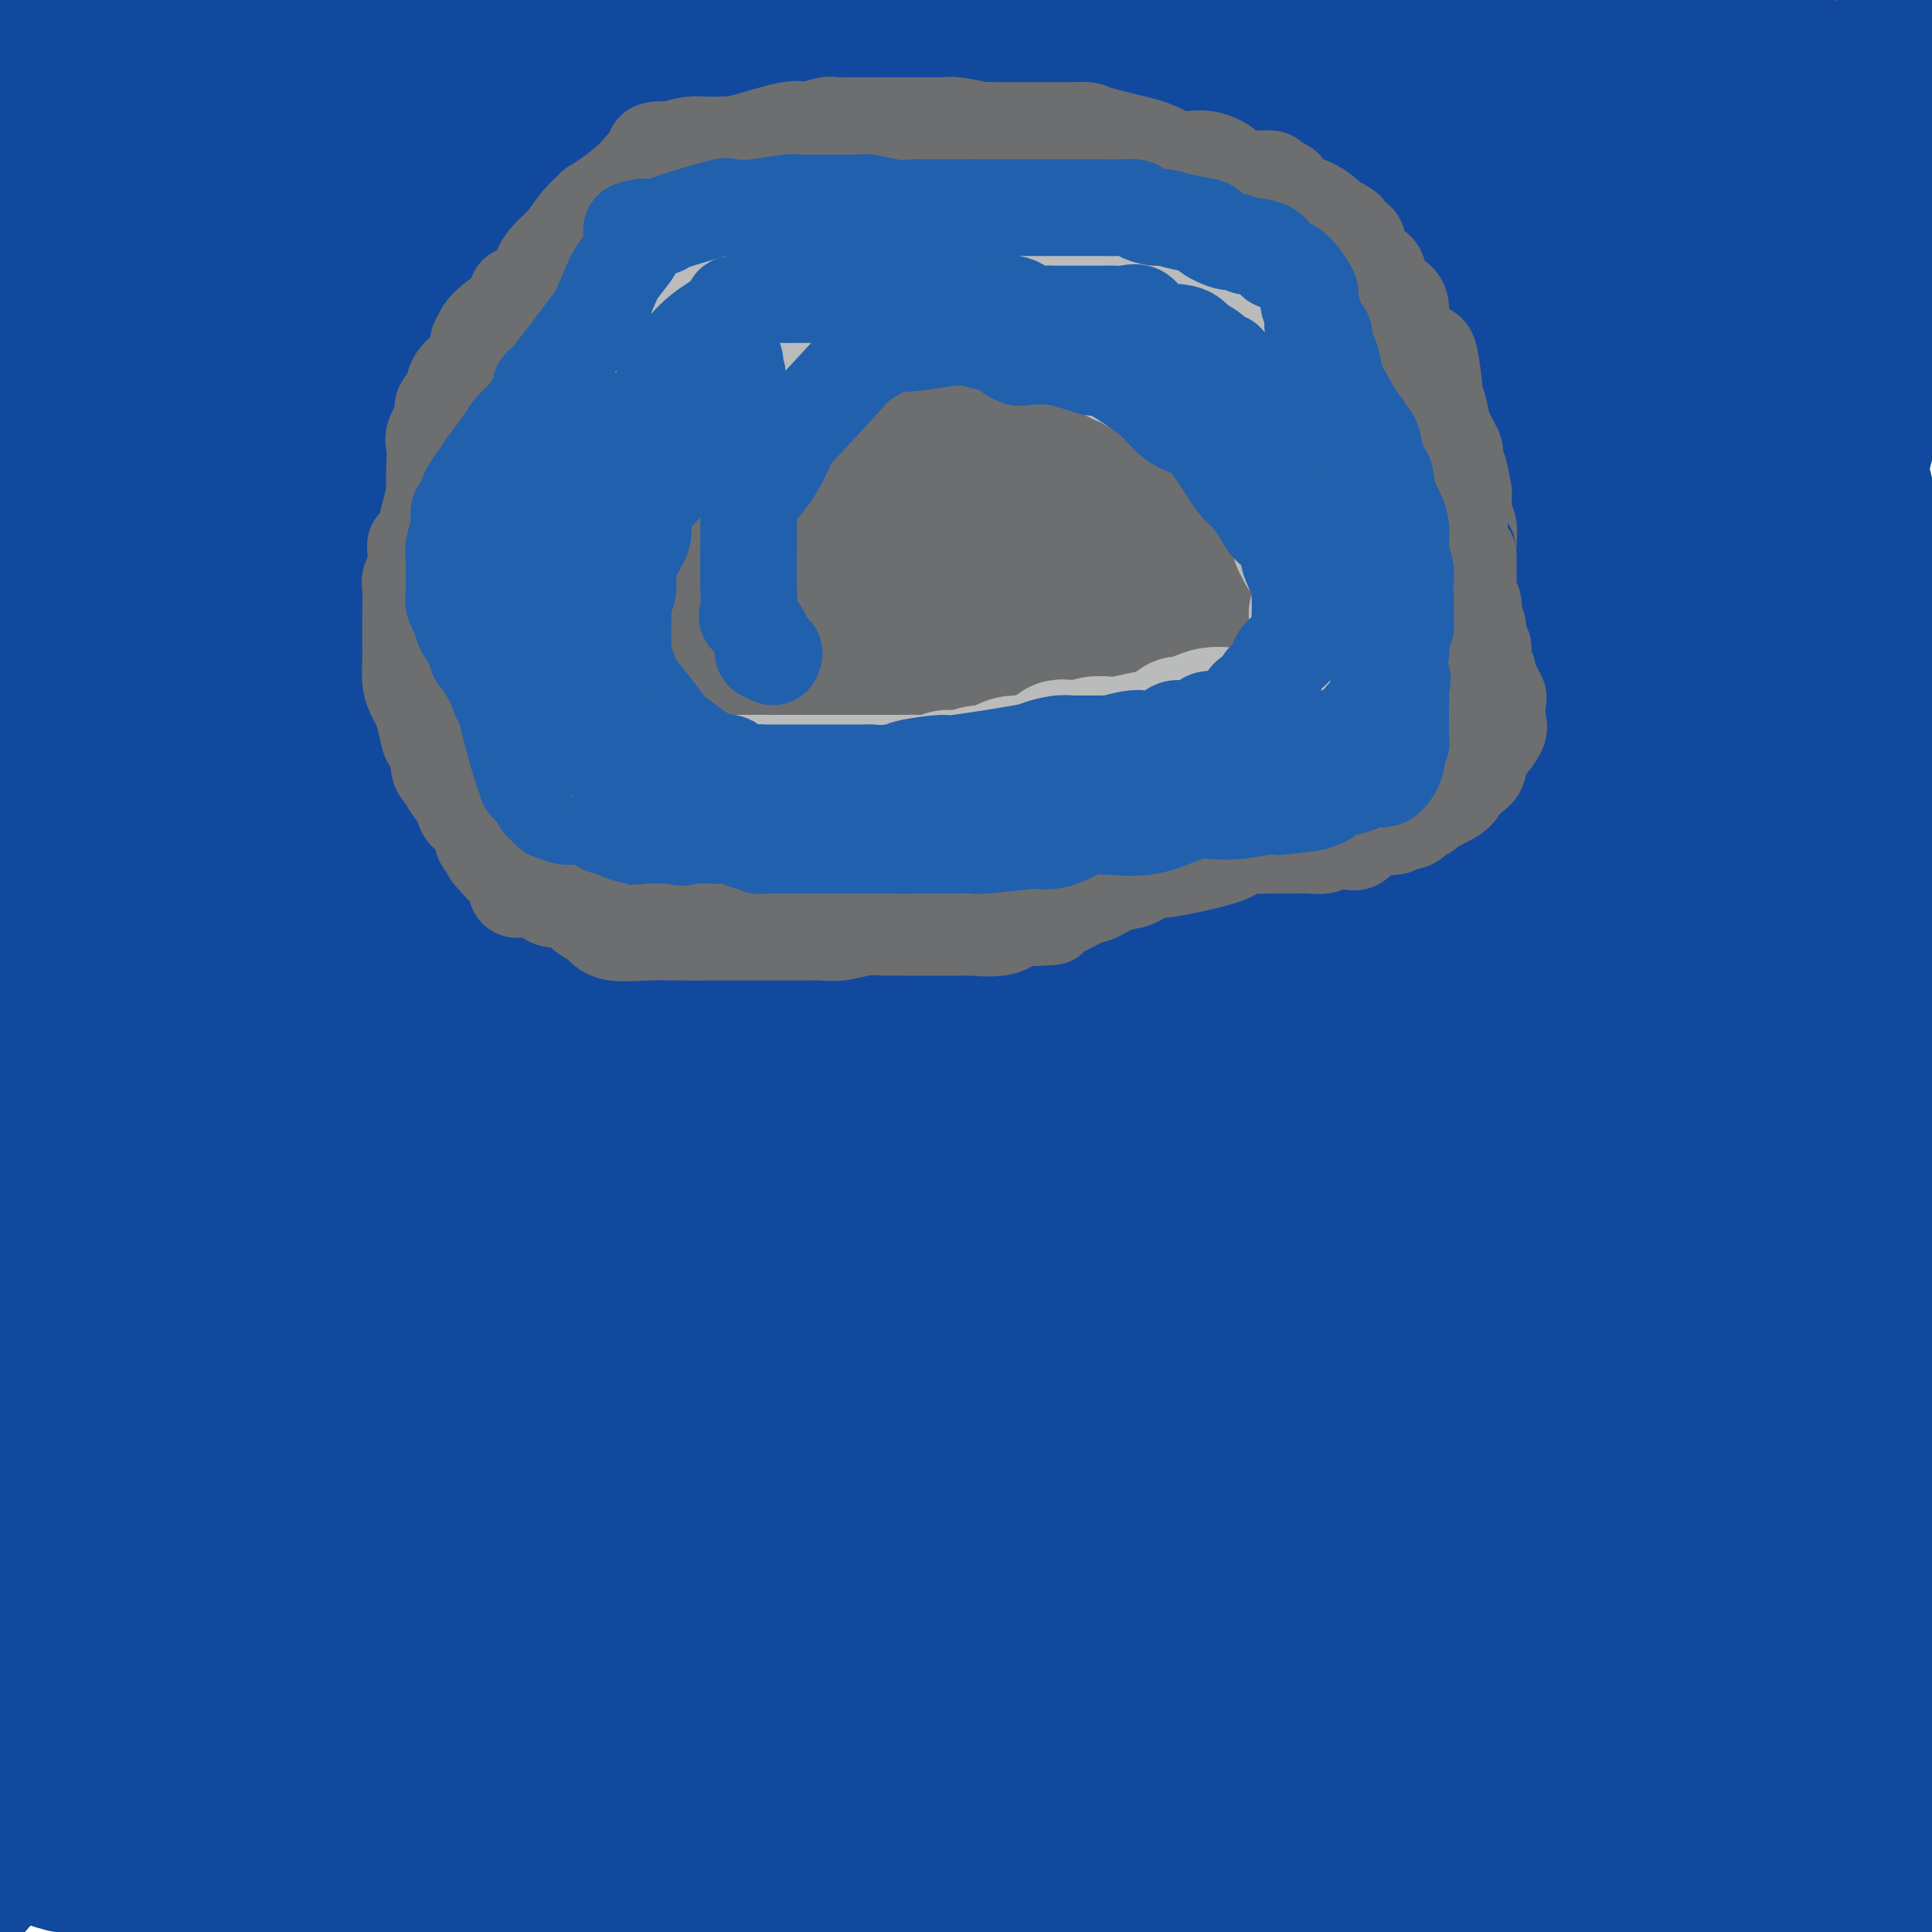 <svg viewBox='0 0 400 400' version='1.1' xmlns='http://www.w3.org/2000/svg' xmlns:xlink='http://www.w3.org/1999/xlink'><g fill='none' stroke='#11499F' stroke-width='28' stroke-linecap='round' stroke-linejoin='round'><path d='M0,8c0.039,0.031 0.078,0.063 0,0c-0.078,-0.063 -0.272,-0.220 0,0c0.272,0.220 1.009,0.819 2,1c0.991,0.181 2.235,-0.055 3,0c0.765,0.055 1.052,0.399 2,-1c0.948,-1.399 2.557,-4.543 5,-7c2.443,-2.457 5.722,-4.229 9,-6'/><path d='M14,7c1.833,-1.083 3.667,-2.167 0,0c-3.667,2.167 -12.833,7.583 -22,13'/><path d='M10,15c-2.044,0.822 -4.089,1.644 0,0c4.089,-1.644 14.311,-5.756 21,-9c6.689,-3.244 9.844,-5.622 13,-8'/><path d='M38,5c-5.816,-13.880 -11.633,-27.760 0,0c11.633,27.760 40.715,97.161 55,144c14.285,46.839 13.773,71.116 13,82c-0.773,10.884 -1.806,8.374 -3,8c-1.194,-0.374 -2.550,1.389 -3,2c-0.450,0.611 0.007,0.070 1,0c0.993,-0.070 2.524,0.332 4,0c1.476,-0.332 2.898,-1.399 6,-4c3.102,-2.601 7.885,-6.737 14,-10c6.115,-3.263 13.561,-5.653 20,-9c6.439,-3.347 11.871,-7.650 15,-10c3.129,-2.350 3.954,-2.748 4,-3c0.046,-0.252 -0.687,-0.358 0,-1c0.687,-0.642 2.792,-1.822 6,-3c3.208,-1.178 7.517,-2.356 14,-4c6.483,-1.644 15.138,-3.756 23,-6c7.862,-2.244 14.931,-4.622 22,-7'/><path d='M229,184c12.966,-5.148 15.881,-9.518 21,-13c5.119,-3.482 12.444,-6.075 19,-10c6.556,-3.925 12.344,-9.183 14,-11c1.656,-1.817 -0.821,-0.192 -2,0c-1.179,0.192 -1.062,-1.048 -5,0c-3.938,1.048 -11.932,4.384 -26,8c-14.068,3.616 -34.211,7.512 -62,15c-27.789,7.488 -63.226,18.568 -98,29c-34.774,10.432 -68.887,20.216 -103,30'/><path d='M98,202c-4.787,1.623 -9.574,3.246 0,0c9.574,-3.246 33.507,-11.362 67,-22c33.493,-10.638 76.544,-23.799 117,-38c40.456,-14.201 78.317,-29.441 94,-36c15.683,-6.559 9.187,-4.435 7,-4c-2.187,0.435 -0.066,-0.819 1,-2c1.066,-1.181 1.078,-2.290 0,-3c-1.078,-0.710 -3.246,-1.022 -4,-1c-0.754,0.022 -0.092,0.378 -8,0c-7.908,-0.378 -24.384,-1.489 -48,3c-23.616,4.489 -54.371,14.579 -88,25c-33.629,10.421 -70.132,21.172 -104,31c-33.868,9.828 -65.101,18.734 -80,23c-14.899,4.266 -13.464,3.892 -13,4c0.464,0.108 -0.042,0.697 2,1c2.042,0.303 6.633,0.319 11,0c4.367,-0.319 8.511,-0.972 34,-8c25.489,-7.028 72.324,-20.431 96,-28c23.676,-7.569 24.193,-9.306 67,-25c42.807,-15.694 127.903,-45.347 213,-75'/><path d='M332,57c14.858,-2.533 29.717,-5.067 0,0c-29.717,5.067 -104.008,17.734 -142,24c-37.992,6.266 -39.685,6.129 -65,11c-25.315,4.871 -74.251,14.749 -98,20c-23.749,5.251 -22.311,5.875 -22,6c0.311,0.125 -0.505,-0.249 1,0c1.505,0.249 5.331,1.122 11,1c5.669,-0.122 13.182,-1.237 29,-1c15.818,0.237 39.941,1.826 68,0c28.059,-1.826 60.054,-7.069 96,-16c35.946,-8.931 75.842,-21.552 111,-32c35.158,-10.448 65.579,-18.724 96,-27'/><path d='M361,56c2.826,-0.962 5.652,-1.923 0,0c-5.652,1.923 -19.783,6.732 -53,16c-33.217,9.268 -85.520,22.995 -137,37c-51.480,14.005 -102.137,28.287 -139,39c-36.863,10.713 -59.931,17.856 -83,25'/><path d='M20,156c-9.929,2.905 -19.857,5.810 0,0c19.857,-5.810 69.500,-20.333 120,-35c50.500,-14.667 101.857,-29.476 147,-43c45.143,-13.524 84.071,-25.762 123,-38'/><path d='M364,56c8.573,-2.612 17.145,-5.225 0,0c-17.145,5.225 -60.008,18.287 -99,32c-38.992,13.713 -74.112,28.077 -101,37c-26.888,8.923 -45.544,12.403 -53,14c-7.456,1.597 -3.711,1.309 0,1c3.711,-0.309 7.389,-0.639 6,0c-1.389,0.639 -7.845,2.249 11,-1c18.845,-3.249 62.989,-11.355 86,-17c23.011,-5.645 24.888,-8.827 47,-17c22.112,-8.173 64.461,-21.335 103,-33c38.539,-11.665 73.270,-21.832 108,-32'/><path d='M366,86c1.561,-0.491 3.121,-0.982 0,0c-3.121,0.982 -10.924,3.438 -29,8c-18.076,4.562 -46.427,11.232 -74,18c-27.573,6.768 -54.370,13.636 -72,18c-17.630,4.364 -26.092,6.225 -29,7c-2.908,0.775 -0.260,0.464 3,0c3.260,-0.464 7.134,-1.081 12,-2c4.866,-0.919 10.726,-2.142 19,-4c8.274,-1.858 18.962,-4.352 34,-9c15.038,-4.648 34.425,-11.449 54,-17c19.575,-5.551 39.337,-9.851 50,-13c10.663,-3.149 12.226,-5.145 13,-6c0.774,-0.855 0.760,-0.568 -2,0c-2.760,0.568 -8.265,1.417 -15,2c-6.735,0.583 -14.701,0.901 -23,1c-8.299,0.099 -16.931,-0.021 -27,0c-10.069,0.021 -21.575,0.182 -32,0c-10.425,-0.182 -19.770,-0.707 -25,0c-5.230,0.707 -6.345,2.644 -4,0c2.345,-2.644 8.149,-9.871 10,-13c1.851,-3.129 -0.251,-2.159 10,-7c10.251,-4.841 32.856,-15.493 51,-24c18.144,-8.507 31.829,-14.871 40,-18c8.171,-3.129 10.829,-3.024 12,-3c1.171,0.024 0.854,-0.032 1,0c0.146,0.032 0.756,0.152 0,1c-0.756,0.848 -2.878,2.424 -5,4'/><path d='M338,29c-2.881,1.538 -8.082,2.882 -18,5c-9.918,2.118 -24.553,5.008 -43,10c-18.447,4.992 -40.705,12.085 -68,19c-27.295,6.915 -59.628,13.651 -88,19c-28.372,5.349 -52.782,9.309 -70,14c-17.218,4.691 -27.243,10.113 -31,12c-3.757,1.887 -1.245,0.241 -1,0c0.245,-0.241 -1.777,0.925 1,0c2.777,-0.925 10.352,-3.939 14,-6c3.648,-2.061 3.369,-3.169 16,-6c12.631,-2.831 38.171,-7.386 66,-14c27.829,-6.614 57.948,-15.289 81,-21c23.052,-5.711 39.039,-8.459 48,-10c8.961,-1.541 10.897,-1.877 11,-2c0.103,-0.123 -1.627,-0.035 -2,0c-0.373,0.035 0.612,0.017 -1,0c-1.612,-0.017 -5.820,-0.031 -12,0c-6.180,0.031 -14.332,0.109 -31,0c-16.668,-0.109 -41.853,-0.405 -67,0c-25.147,0.405 -50.255,1.510 -71,4c-20.745,2.490 -37.127,6.364 -45,8c-7.873,1.636 -7.235,1.033 -7,1c0.235,-0.033 0.069,0.503 1,1c0.931,0.497 2.961,0.955 6,0c3.039,-0.955 7.088,-3.322 13,-5c5.912,-1.678 13.688,-2.666 23,-5c9.312,-2.334 20.161,-6.013 33,-9c12.839,-2.987 27.668,-5.282 38,-7c10.332,-1.718 16.166,-2.859 22,-4'/><path d='M156,33c21.775,-5.040 8.213,-3.141 6,-3c-2.213,0.141 6.922,-1.478 -6,1c-12.922,2.478 -47.902,9.052 -65,12c-17.098,2.948 -16.314,2.271 -38,7c-21.686,4.729 -65.843,14.865 -110,25'/><path d='M2,52c0.024,0.017 0.049,0.035 0,0c-0.049,-0.035 -0.171,-0.122 0,0c0.171,0.122 0.635,0.452 1,-1c0.365,-1.452 0.629,-4.686 1,-7c0.371,-2.314 0.847,-3.709 1,-5c0.153,-1.291 -0.018,-2.480 0,-4c0.018,-1.520 0.227,-3.373 0,-4c-0.227,-0.627 -0.888,-0.030 -1,0c-0.112,0.030 0.326,-0.507 0,-1c-0.326,-0.493 -1.416,-0.942 -2,-2c-0.584,-1.058 -0.663,-2.725 0,-4c0.663,-1.275 2.067,-2.159 3,-3c0.933,-0.841 1.393,-1.640 2,-2c0.607,-0.360 1.359,-0.282 2,0c0.641,0.282 1.169,0.769 3,1c1.831,0.231 4.963,0.205 9,1c4.037,0.795 8.979,2.410 11,3c2.021,0.590 1.121,0.156 1,0c-0.121,-0.156 0.535,-0.034 2,0c1.465,0.034 3.738,-0.018 6,0c2.262,0.018 4.514,0.108 8,0c3.486,-0.108 8.208,-0.414 10,-1c1.792,-0.586 0.655,-1.453 2,-2c1.345,-0.547 5.173,-0.773 9,-1'/><path d='M70,20c6.145,-1.084 2.509,-1.794 2,-2c-0.509,-0.206 2.110,0.093 4,0c1.890,-0.093 3.053,-0.579 4,-1c0.947,-0.421 1.680,-0.776 3,-1c1.320,-0.224 3.228,-0.316 5,-1c1.772,-0.684 3.408,-1.959 5,-3c1.592,-1.041 3.142,-1.848 4,-2c0.858,-0.152 1.026,0.352 2,0c0.974,-0.352 2.753,-1.558 4,-2c1.247,-0.442 1.962,-0.118 3,0c1.038,0.118 2.399,0.032 4,0c1.601,-0.032 3.441,-0.008 5,0c1.559,0.008 2.838,0.002 4,0c1.162,-0.002 2.208,-0.000 4,0c1.792,0.000 4.332,-0.001 6,0c1.668,0.001 2.465,0.004 4,0c1.535,-0.004 3.807,-0.015 6,0c2.193,0.015 4.306,0.056 7,0c2.694,-0.056 5.970,-0.210 9,0c3.030,0.210 5.815,0.785 9,1c3.185,0.215 6.770,0.069 10,0c3.230,-0.069 6.105,-0.061 9,0c2.895,0.061 5.810,0.174 10,0c4.190,-0.174 9.653,-0.635 14,-1c4.347,-0.365 7.576,-0.634 11,-1c3.424,-0.366 7.043,-0.830 10,-1c2.957,-0.170 5.251,-0.045 8,0c2.749,0.045 5.953,0.012 9,0c3.047,-0.012 5.936,-0.003 9,0c3.064,0.003 6.304,0.001 9,0c2.696,-0.001 4.848,-0.000 7,0'/><path d='M270,6c27.413,-0.309 12.446,-0.083 8,0c-4.446,0.083 1.628,0.022 5,0c3.372,-0.022 4.041,-0.006 6,0c1.959,0.006 5.208,0.002 7,0c1.792,-0.002 2.128,-0.000 5,0c2.872,0.000 8.280,0.000 12,0c3.720,-0.000 5.752,0.000 8,0c2.248,-0.000 4.713,-0.001 7,0c2.287,0.001 4.394,0.003 6,0c1.606,-0.003 2.709,-0.011 5,0c2.291,0.011 5.771,0.041 7,0c1.229,-0.041 0.207,-0.152 1,0c0.793,0.152 3.402,0.566 5,1c1.598,0.434 2.184,0.889 3,1c0.816,0.111 1.861,-0.121 3,0c1.139,0.121 2.372,0.597 4,1c1.628,0.403 3.650,0.735 5,1c1.350,0.265 2.027,0.463 3,1c0.973,0.537 2.243,1.414 4,2c1.757,0.586 4.001,0.881 5,1c0.999,0.119 0.752,0.061 2,0c1.248,-0.061 3.991,-0.125 5,0c1.009,0.125 0.284,0.440 1,0c0.716,-0.440 2.873,-1.635 4,-2c1.127,-0.365 1.225,0.098 2,0c0.775,-0.098 2.228,-0.758 3,-1c0.772,-0.242 0.862,-0.065 1,0c0.138,0.065 0.325,0.019 1,0c0.675,-0.019 1.837,-0.009 3,0'/><path d='M386,15c0.196,-0.000 0.393,-0.000 0,0c-0.393,0.000 -1.374,0.000 -7,0c-5.626,-0.000 -15.897,-0.001 -23,0c-7.103,0.001 -11.038,0.004 -13,0c-1.962,-0.004 -1.952,-0.015 -6,0c-4.048,0.015 -12.154,0.057 -16,0c-3.846,-0.057 -3.432,-0.212 -5,-1c-1.568,-0.788 -5.118,-2.210 -9,-3c-3.882,-0.790 -8.097,-0.947 -12,-1c-3.903,-0.053 -7.496,-0.000 -12,0c-4.504,0.000 -9.920,-0.052 -16,0c-6.080,0.052 -12.822,0.208 -19,0c-6.178,-0.208 -11.790,-0.782 -18,-1c-6.210,-0.218 -13.016,-0.082 -20,0c-6.984,0.082 -14.145,0.109 -21,0c-6.855,-0.109 -13.405,-0.355 -19,0c-5.595,0.355 -10.235,1.310 -15,2c-4.765,0.690 -9.655,1.113 -14,2c-4.345,0.887 -8.145,2.237 -12,3c-3.855,0.763 -7.766,0.938 -12,1c-4.234,0.062 -8.790,0.010 -13,0c-4.210,-0.010 -8.073,0.023 -12,0c-3.927,-0.023 -7.919,-0.101 -11,0c-3.081,0.101 -5.252,0.382 -7,0c-1.748,-0.382 -3.073,-1.428 -4,-2c-0.927,-0.572 -1.455,-0.669 -2,-1c-0.545,-0.331 -1.108,-0.897 -2,-1c-0.892,-0.103 -2.112,0.256 -3,0c-0.888,-0.256 -1.444,-1.128 -2,-2'/><path d='M61,11c-2.475,-1.029 -2.162,-0.601 -2,-1c0.162,-0.399 0.174,-1.624 0,-2c-0.174,-0.376 -0.533,0.098 -1,0c-0.467,-0.098 -1.040,-0.768 -2,-1c-0.960,-0.232 -2.305,-0.027 -4,0c-1.695,0.027 -3.740,-0.123 -5,0c-1.260,0.123 -1.733,0.521 -2,1c-0.267,0.479 -0.326,1.040 0,1c0.326,-0.040 1.036,-0.681 -1,2c-2.036,2.681 -6.818,8.686 -9,11c-2.182,2.314 -1.765,0.938 -3,2c-1.235,1.062 -4.121,4.561 -6,6c-1.879,1.439 -2.751,0.819 -3,1c-0.249,0.181 0.125,1.164 0,2c-0.125,0.836 -0.750,1.525 -1,2c-0.250,0.475 -0.125,0.738 0,1'/><path d='M22,36c-0.088,0.795 0.191,0.283 0,1c-0.191,0.717 -0.853,2.662 -1,4c-0.147,1.338 0.219,2.070 0,3c-0.219,0.930 -1.024,2.059 -2,3c-0.976,0.941 -2.122,1.694 -3,2c-0.878,0.306 -1.489,0.164 -2,0c-0.511,-0.164 -0.922,-0.349 0,0c0.922,0.349 3.177,1.232 7,0c3.823,-1.232 9.215,-4.579 16,-6c6.785,-1.421 14.963,-0.917 23,-1c8.037,-0.083 15.934,-0.754 23,-1c7.066,-0.246 13.303,-0.066 20,0c6.697,0.066 13.854,0.019 20,0c6.146,-0.019 11.281,-0.009 16,0c4.719,0.009 9.022,0.016 15,0c5.978,-0.016 13.630,-0.057 20,0c6.370,0.057 11.459,0.211 18,0c6.541,-0.211 14.536,-0.789 21,-1c6.464,-0.211 11.398,-0.057 16,0c4.602,0.057 8.871,0.015 12,0c3.129,-0.015 5.117,-0.004 8,0c2.883,0.004 6.661,0.001 10,0c3.339,-0.001 6.240,-0.000 10,0c3.760,0.000 8.380,0.000 13,0'/><path d='M282,40c33.316,-0.142 17.107,0.004 13,0c-4.107,-0.004 3.889,-0.159 8,0c4.111,0.159 4.338,0.631 5,1c0.662,0.369 1.759,0.635 3,1c1.241,0.365 2.624,0.831 4,1c1.376,0.169 2.743,0.043 5,0c2.257,-0.043 5.404,-0.001 8,0c2.596,0.001 4.641,-0.039 7,0c2.359,0.039 5.030,0.155 7,0c1.970,-0.155 3.238,-0.583 4,-1c0.762,-0.417 1.020,-0.823 1,-1c-0.020,-0.177 -0.316,-0.123 0,0c0.316,0.123 1.244,0.317 2,0c0.756,-0.317 1.340,-1.145 3,-2c1.660,-0.855 4.395,-1.736 6,-2c1.605,-0.264 2.081,0.091 3,0c0.919,-0.091 2.281,-0.627 4,-1c1.719,-0.373 3.793,-0.583 5,-1c1.207,-0.417 1.545,-1.040 2,-1c0.455,0.040 1.025,0.743 2,1c0.975,0.257 2.353,0.069 4,0c1.647,-0.069 3.563,-0.018 5,0c1.437,0.018 2.396,0.005 4,0c1.604,-0.005 3.855,-0.001 5,0c1.145,0.001 1.184,0.000 1,0c-0.184,-0.000 -0.592,-0.000 -1,0'/><path d='M392,35c1.247,-0.000 -6.634,-0.000 -14,0c-7.366,0.000 -14.215,0.000 -23,0c-8.785,-0.000 -19.504,-0.000 -28,0c-8.496,0.000 -14.769,0.001 -25,0c-10.231,-0.001 -24.420,-0.002 -31,0c-6.580,0.002 -5.552,0.008 -7,0c-1.448,-0.008 -5.371,-0.030 -8,0c-2.629,0.030 -3.965,0.113 -6,0c-2.035,-0.113 -4.771,-0.423 -10,0c-5.229,0.423 -12.951,1.578 -20,2c-7.049,0.422 -13.424,0.112 -20,0c-6.576,-0.112 -13.352,-0.027 -18,0c-4.648,0.027 -7.168,-0.004 -8,0c-0.832,0.004 0.023,0.042 -1,0c-1.023,-0.042 -3.923,-0.165 -5,0c-1.077,0.165 -0.332,0.619 -5,0c-4.668,-0.619 -14.750,-2.312 -19,-3c-4.250,-0.688 -2.670,-0.372 -5,-1c-2.330,-0.628 -8.572,-2.199 -13,-3c-4.428,-0.801 -7.043,-0.834 -9,-1c-1.957,-0.166 -3.257,-0.467 -4,-1c-0.743,-0.533 -0.931,-1.297 -1,-2c-0.069,-0.703 -0.020,-1.344 -1,-2c-0.980,-0.656 -2.990,-1.328 -5,-2'/><path d='M106,22c-3.406,-1.226 -8.421,-1.292 -12,-2c-3.579,-0.708 -5.722,-2.060 -8,-3c-2.278,-0.940 -4.691,-1.469 -6,-2c-1.309,-0.531 -1.514,-1.063 -3,-2c-1.486,-0.937 -4.253,-2.278 -5,-3c-0.747,-0.722 0.527,-0.824 0,-1c-0.527,-0.176 -2.853,-0.425 -4,-1c-1.147,-0.575 -1.115,-1.477 -2,-2c-0.885,-0.523 -2.688,-0.668 -4,-1c-1.312,-0.332 -2.133,-0.852 -3,-1c-0.867,-0.148 -1.778,0.075 -2,0c-0.222,-0.075 0.247,-0.447 1,0c0.753,0.447 1.790,1.714 5,3c3.210,1.286 8.593,2.593 15,4c6.407,1.407 13.840,2.914 21,4c7.160,1.086 14.049,1.749 20,2c5.951,0.251 10.964,0.089 15,0c4.036,-0.089 7.094,-0.105 10,0c2.906,0.105 5.661,0.329 8,0c2.339,-0.329 4.262,-1.213 7,-2c2.738,-0.787 6.292,-1.479 8,-2c1.708,-0.521 1.571,-0.872 4,-1c2.429,-0.128 7.423,-0.035 10,0c2.577,0.035 2.736,0.010 2,0c-0.736,-0.010 -2.368,-0.005 -4,0'/><path d='M179,12c2.182,0.221 -5.861,3.274 -13,5c-7.139,1.726 -13.372,2.127 -20,3c-6.628,0.873 -13.652,2.220 -17,3c-3.348,0.780 -3.021,0.993 -3,1c0.021,0.007 -0.264,-0.191 2,0c2.264,0.191 7.075,0.773 15,1c7.925,0.227 18.962,0.101 30,0c11.038,-0.101 22.076,-0.177 31,0c8.924,0.177 15.733,0.607 19,1c3.267,0.393 2.990,0.750 3,1c0.010,0.250 0.307,0.393 1,1c0.693,0.607 1.783,1.678 3,2c1.217,0.322 2.561,-0.106 4,0c1.439,0.106 2.974,0.744 4,1c1.026,0.256 1.542,0.129 2,0c0.458,-0.129 0.859,-0.259 1,0c0.141,0.259 0.022,0.906 0,1c-0.022,0.094 0.054,-0.366 -1,0c-1.054,0.366 -3.238,1.559 -8,2c-4.762,0.441 -12.100,0.130 -22,0c-9.900,-0.130 -22.360,-0.078 -37,0c-14.640,0.078 -31.459,0.181 -49,0c-17.541,-0.181 -35.805,-0.646 -52,0c-16.195,0.646 -30.322,2.405 -36,3c-5.678,0.595 -2.908,0.027 -2,0c0.908,-0.027 -0.046,0.486 -1,1'/><path d='M33,38c-6.513,1.533 -3.294,3.367 -3,5c0.294,1.633 -2.335,3.067 -4,4c-1.665,0.933 -2.364,1.367 -3,2c-0.636,0.633 -1.207,1.466 -2,2c-0.793,0.534 -1.807,0.770 -3,1c-1.193,0.230 -2.566,0.453 -3,1c-0.434,0.547 0.072,1.416 0,3c-0.072,1.584 -0.723,3.882 -1,5c-0.277,1.118 -0.179,1.056 0,2c0.179,0.944 0.440,2.896 0,5c-0.440,2.104 -1.579,4.362 -2,6c-0.421,1.638 -0.123,2.656 0,4c0.123,1.344 0.071,3.012 0,4c-0.071,0.988 -0.163,1.294 0,2c0.163,0.706 0.579,1.812 1,3c0.421,1.188 0.845,2.457 1,4c0.155,1.543 0.041,3.360 0,4c-0.041,0.640 -0.008,0.104 0,1c0.008,0.896 -0.009,3.225 0,5c0.009,1.775 0.045,2.996 0,4c-0.045,1.004 -0.169,1.791 0,3c0.169,1.209 0.633,2.839 1,4c0.367,1.161 0.637,1.851 1,3c0.363,1.149 0.818,2.757 1,4c0.182,1.243 0.091,2.122 0,3'/><path d='M17,122c0.774,7.149 0.207,5.023 0,6c-0.207,0.977 -0.056,5.057 0,8c0.056,2.943 0.015,4.750 0,7c-0.015,2.250 -0.004,4.945 0,9c0.004,4.055 0.001,9.472 0,12c-0.001,2.528 -0.000,2.168 0,3c0.000,0.832 0.000,2.855 0,4c-0.000,1.145 -0.000,1.413 0,3c0.000,1.587 0.000,4.495 0,5c-0.000,0.505 -0.000,-1.391 0,1c0.000,2.391 0.000,9.070 0,13c-0.000,3.930 -0.000,5.110 0,6c0.000,0.890 0.000,1.489 0,3c-0.000,1.511 -0.000,3.932 0,6c0.000,2.068 0.000,3.782 0,5c-0.000,1.218 -0.000,1.940 0,3c0.000,1.060 0.000,2.457 0,4c-0.000,1.543 -0.000,3.230 0,6c0.000,2.770 0.000,6.622 0,10c-0.000,3.378 -0.000,6.282 0,9c0.000,2.718 0.000,5.250 0,8c-0.000,2.750 -0.000,5.717 0,9c0.000,3.283 0.000,6.880 0,10c-0.000,3.120 -0.000,5.762 0,9c0.000,3.238 0.000,7.070 0,11c-0.000,3.930 -0.000,7.956 0,11c0.000,3.044 0.000,5.104 0,8c0.000,2.896 -0.000,6.626 0,9c0.000,2.374 0.000,3.393 0,4c0.000,0.607 0.000,0.804 0,1'/><path d='M17,325c0.000,32.184 0.000,11.144 0,4c-0.000,-7.144 -0.000,-0.393 0,3c0.000,3.393 0.000,3.428 0,4c-0.000,0.572 -0.002,1.680 0,3c0.002,1.320 0.006,2.852 0,4c-0.006,1.148 -0.024,1.912 0,3c0.024,1.088 0.089,2.500 0,4c-0.089,1.500 -0.333,3.090 -1,4c-0.667,0.910 -1.756,1.142 -2,2c-0.244,0.858 0.357,2.344 0,4c-0.357,1.656 -1.672,3.484 -2,5c-0.328,1.516 0.333,2.721 0,4c-0.333,1.279 -1.658,2.634 -2,4c-0.342,1.366 0.300,2.744 0,4c-0.300,1.256 -1.541,2.391 -2,3c-0.459,0.609 -0.137,0.691 0,1c0.137,0.309 0.087,0.843 0,1c-0.087,0.157 -0.212,-0.063 0,0c0.212,0.063 0.759,0.408 1,1c0.241,0.592 0.175,1.429 1,2c0.825,0.571 2.542,0.874 3,1c0.458,0.126 -0.341,0.075 0,0c0.341,-0.075 1.823,-0.174 3,0c1.177,0.174 2.051,0.621 4,1c1.949,0.379 4.975,0.689 8,1'/><path d='M28,388c4.751,0.535 9.128,0.874 14,1c4.872,0.126 10.240,0.041 15,0c4.760,-0.041 8.914,-0.036 12,0c3.086,0.036 5.105,0.105 7,0c1.895,-0.105 3.664,-0.382 5,0c1.336,0.382 2.237,1.423 4,2c1.763,0.577 4.389,0.690 8,1c3.611,0.310 8.209,0.816 14,1c5.791,0.184 12.775,0.047 20,0c7.225,-0.047 14.692,-0.005 21,0c6.308,0.005 11.455,-0.027 16,0c4.545,0.027 8.486,0.112 12,0c3.514,-0.112 6.602,-0.422 10,0c3.398,0.422 7.105,1.577 12,2c4.895,0.423 10.976,0.113 16,0c5.024,-0.113 8.990,-0.030 15,0c6.010,0.030 14.065,0.006 21,0c6.935,-0.006 12.751,0.006 19,0c6.249,-0.006 12.930,-0.030 20,0c7.070,0.030 14.530,0.113 22,0c7.470,-0.113 14.951,-0.422 23,0c8.049,0.422 16.667,1.575 25,2c8.333,0.425 16.381,0.121 24,0c7.619,-0.121 14.810,-0.061 22,0'/><path d='M311,373c5.093,0.457 10.187,0.913 0,0c-10.187,-0.913 -35.654,-3.196 -53,-4c-17.346,-0.804 -26.573,-0.131 -35,0c-8.427,0.131 -16.056,-0.281 -26,0c-9.944,0.281 -22.204,1.256 -34,3c-11.796,1.744 -23.129,4.258 -33,6c-9.871,1.742 -18.281,2.714 -23,3c-4.719,0.286 -5.748,-0.113 -6,0c-0.252,0.113 0.275,0.739 2,1c1.725,0.261 4.650,0.155 13,0c8.350,-0.155 22.125,-0.361 46,0c23.875,0.361 57.851,1.290 94,-2c36.149,-3.290 74.471,-10.797 109,-17c34.529,-6.203 65.264,-11.101 96,-16'/><path d='M309,331c12.835,-0.022 25.669,-0.044 0,0c-25.669,0.044 -89.843,0.155 -139,0c-49.157,-0.155 -83.297,-0.577 -108,0c-24.703,0.577 -39.967,2.154 -45,3c-5.033,0.846 0.167,0.963 4,1c3.833,0.037 6.298,-0.005 10,0c3.702,0.005 8.639,0.059 16,0c7.361,-0.059 17.146,-0.229 29,0c11.854,0.229 25.777,0.859 43,-1c17.223,-1.859 37.746,-6.206 55,-9c17.254,-2.794 31.239,-4.034 42,-5c10.761,-0.966 18.297,-1.660 23,-3c4.703,-1.340 6.572,-3.328 7,-4c0.428,-0.672 -0.585,-0.028 -1,0c-0.415,0.028 -0.232,-0.559 -1,-1c-0.768,-0.441 -2.488,-0.734 -8,-1c-5.512,-0.266 -14.818,-0.504 -35,0c-20.182,0.504 -51.241,1.751 -86,7c-34.759,5.249 -73.217,14.500 -105,22c-31.783,7.500 -56.892,13.250 -82,19'/><path d='M74,338c-12.982,3.565 -25.964,7.131 0,0c25.964,-7.131 90.875,-24.958 145,-38c54.125,-13.042 97.464,-21.298 128,-28c30.536,-6.702 48.268,-11.851 66,-17'/><path d='M392,243c11.974,-1.924 23.948,-3.847 0,0c-23.948,3.847 -83.818,13.465 -110,18c-26.182,4.535 -18.675,3.986 -53,15c-34.325,11.014 -110.481,33.592 -149,44c-38.519,10.408 -39.402,8.648 -40,8c-0.598,-0.648 -0.912,-0.184 -1,0c-0.088,0.184 0.051,0.089 2,0c1.949,-0.089 5.707,-0.172 12,0c6.293,0.172 15.120,0.599 34,-5c18.880,-5.599 47.813,-17.222 78,-29c30.187,-11.778 61.627,-23.709 99,-40c37.373,-16.291 80.678,-36.940 109,-52c28.322,-15.060 41.661,-24.530 55,-34'/><path d='M354,197c15.711,-6.381 31.421,-12.761 0,0c-31.421,12.761 -109.974,44.664 -150,62c-40.026,17.336 -41.525,20.106 -65,31c-23.475,10.894 -68.927,29.911 -90,40c-21.073,10.089 -17.769,11.250 -17,12c0.769,0.750 -0.998,1.088 2,0c2.998,-1.088 10.762,-3.601 38,-17c27.238,-13.399 73.949,-37.684 124,-62c50.051,-24.316 103.443,-48.662 142,-71c38.557,-22.338 62.278,-42.669 86,-63'/><path d='M392,131c6.264,-3.287 12.528,-6.575 0,0c-12.528,6.575 -43.848,23.011 -80,39c-36.152,15.989 -77.137,31.530 -116,45c-38.863,13.470 -75.603,24.870 -102,35c-26.397,10.130 -42.449,18.989 -49,22c-6.551,3.011 -3.599,0.175 -1,0c2.599,-0.175 4.847,2.310 12,-1c7.153,-3.310 19.212,-12.414 47,-32c27.788,-19.586 71.304,-49.652 93,-63c21.696,-13.348 21.572,-9.978 58,-35c36.428,-25.022 109.408,-78.435 143,-103c33.592,-24.565 27.796,-20.283 22,-16'/><path d='M390,43c4.369,-3.922 8.739,-7.844 0,0c-8.739,7.844 -30.586,27.454 -54,46c-23.414,18.546 -48.396,36.026 -79,56c-30.604,19.974 -66.831,42.440 -102,62c-35.169,19.560 -69.280,36.213 -92,50c-22.720,13.787 -34.048,24.708 -38,29c-3.952,4.292 -0.529,1.954 1,2c1.529,0.046 1.162,2.477 10,-3c8.838,-5.477 26.879,-18.861 48,-36c21.121,-17.139 45.322,-38.033 70,-58c24.678,-19.967 49.832,-39.007 72,-55c22.168,-15.993 41.348,-28.939 50,-35c8.652,-6.061 6.775,-5.236 6,-5c-0.775,0.236 -0.448,-0.116 -1,0c-0.552,0.116 -1.982,0.701 -8,6c-6.018,5.299 -16.625,15.313 -32,30c-15.375,14.687 -35.517,34.049 -57,55c-21.483,20.951 -44.307,43.493 -65,65c-20.693,21.507 -39.255,41.980 -52,57c-12.745,15.020 -19.674,24.587 -22,29c-2.326,4.413 -0.051,3.673 2,4c2.051,0.327 3.877,1.722 12,-5c8.123,-6.722 22.541,-21.561 40,-40c17.459,-18.439 37.957,-40.477 66,-64c28.043,-23.523 63.631,-48.532 93,-72c29.369,-23.468 52.519,-45.397 68,-58c15.481,-12.603 23.292,-15.880 26,-17c2.708,-1.120 0.314,-0.084 -1,0c-1.314,0.084 -1.546,-0.785 -4,2c-2.454,2.785 -7.130,9.224 -19,22c-11.870,12.776 -30.935,31.888 -50,51'/><path d='M278,161c-24.944,22.933 -50.305,42.766 -82,65c-31.695,22.234 -69.726,46.871 -102,72c-32.274,25.129 -58.793,50.751 -75,67c-16.207,16.249 -22.104,23.124 -28,30'/><path d='M15,378c-0.419,0.501 -0.838,1.002 0,0c0.838,-1.002 2.932,-3.508 29,-27c26.068,-23.492 76.109,-67.969 121,-105c44.891,-37.031 84.632,-66.616 107,-85c22.368,-18.384 27.362,-25.567 42,-38c14.638,-12.433 38.921,-30.117 48,-37c9.079,-6.883 2.955,-2.964 -1,0c-3.955,2.964 -5.741,4.974 -14,16c-8.259,11.026 -22.992,31.067 -41,51c-18.008,19.933 -39.293,39.758 -61,63c-21.707,23.242 -43.837,49.900 -66,74c-22.163,24.100 -44.358,45.642 -58,61c-13.642,15.358 -18.731,24.530 -20,28c-1.269,3.470 1.283,1.236 3,1c1.717,-0.236 2.599,1.526 14,-8c11.401,-9.526 33.320,-30.341 55,-53c21.680,-22.659 43.119,-47.161 65,-69c21.881,-21.839 44.203,-41.016 63,-62c18.797,-20.984 34.069,-43.776 42,-55c7.931,-11.224 8.523,-10.878 9,-11c0.477,-0.122 0.841,-0.710 0,-1c-0.841,-0.290 -2.887,-0.281 -5,0c-2.113,0.281 -4.294,0.834 -8,9c-3.706,8.166 -8.937,23.944 -18,41c-9.063,17.056 -21.959,35.390 -35,57c-13.041,21.610 -26.228,46.495 -36,66c-9.772,19.505 -16.130,33.630 -20,44c-3.870,10.370 -5.254,16.986 -5,20c0.254,3.014 2.145,2.427 4,3c1.855,0.573 3.673,2.307 10,-5c6.327,-7.307 17.164,-23.653 28,-40'/><path d='M267,316c11.329,-18.232 25.650,-43.811 40,-72c14.350,-28.189 28.728,-58.988 43,-89c14.272,-30.012 28.437,-59.236 37,-76c8.563,-16.764 11.523,-21.067 12,-23c0.477,-1.933 -1.529,-1.496 -4,5c-2.471,6.496 -5.405,19.050 -12,44c-6.595,24.950 -16.850,62.296 -22,79c-5.150,16.704 -5.194,12.766 -17,48c-11.806,35.234 -35.373,109.638 -48,153c-12.627,43.362 -14.313,55.681 -16,68'/><path d='M386,298c-1.167,3.833 -2.333,7.667 0,0c2.333,-7.667 8.167,-26.833 14,-46'/><path d='M398,363c0.018,-2.149 0.036,-4.298 0,0c-0.036,4.298 -0.125,15.042 0,19c0.125,3.958 0.464,1.131 1,0c0.536,-1.131 1.268,-0.565 2,0'/><path d='M392,176c2.774,-10.594 5.548,-21.187 0,0c-5.548,21.187 -19.419,74.155 -25,113c-5.581,38.845 -2.873,63.567 -2,79c0.873,15.433 -0.088,21.576 0,25c0.088,3.424 1.225,4.130 3,5c1.775,0.870 4.187,1.904 6,0c1.813,-1.904 3.027,-6.747 4,-13c0.973,-6.253 1.706,-13.917 2,-23c0.294,-9.083 0.149,-19.583 0,-30c-0.149,-10.417 -0.302,-20.749 0,-26c0.302,-5.251 1.058,-5.421 0,-11c-1.058,-5.579 -3.932,-16.567 -5,-21c-1.068,-4.433 -0.331,-2.311 0,-2c0.331,0.311 0.254,-1.190 0,-2c-0.254,-0.810 -0.687,-0.930 -1,2c-0.313,2.930 -0.507,8.909 0,20c0.507,11.091 1.713,27.294 0,45c-1.713,17.706 -6.347,36.916 -9,52c-2.653,15.084 -3.327,26.042 -4,37'/><path d='M378,380c-3.500,13.417 -7.000,26.833 0,0c7.000,-26.833 24.500,-93.917 42,-161'/><path d='M398,258c0.067,-2.267 0.133,-4.533 0,0c-0.133,4.533 -0.467,15.867 0,21c0.467,5.133 1.733,4.067 3,3'/><path d='M390,140c-0.938,1.065 -1.877,2.130 -3,7c-1.123,4.870 -2.431,13.543 -5,20c-2.569,6.457 -6.398,10.696 -10,16c-3.602,5.304 -6.977,11.674 -9,17c-2.023,5.326 -2.693,9.608 -3,14c-0.307,4.392 -0.252,8.895 0,11c0.252,2.105 0.700,1.812 1,2c0.300,0.188 0.452,0.858 1,1c0.548,0.142 1.492,-0.244 2,0c0.508,0.244 0.580,1.119 1,0c0.420,-1.119 1.187,-4.233 2,-7c0.813,-2.767 1.674,-5.188 2,-10c0.326,-4.812 0.119,-12.015 1,-18c0.881,-5.985 2.849,-10.751 4,-16c1.151,-5.249 1.485,-10.982 2,-15c0.515,-4.018 1.210,-6.322 2,-8c0.790,-1.678 1.676,-2.731 2,0c0.324,2.731 0.085,9.247 0,17c-0.085,7.753 -0.016,16.744 0,28c0.016,11.256 -0.021,24.777 0,35c0.021,10.223 0.101,17.146 0,24c-0.101,6.854 -0.383,13.637 -1,17c-0.617,3.363 -1.569,3.304 -2,3c-0.431,-0.304 -0.342,-0.855 0,-4c0.342,-3.145 0.938,-8.885 2,-16c1.062,-7.115 2.589,-15.604 4,-23c1.411,-7.396 2.705,-13.698 4,-20'/><path d='M387,215c1.895,-13.091 1.632,-14.318 2,-17c0.368,-2.682 1.366,-6.817 2,-9c0.634,-2.183 0.905,-2.412 1,-2c0.095,0.412 0.015,1.464 0,2c-0.015,0.536 0.034,0.554 0,7c-0.034,6.446 -0.152,19.320 0,28c0.152,8.680 0.575,13.167 1,16c0.425,2.833 0.851,4.013 1,6c0.149,1.987 0.021,4.780 0,6c-0.021,1.220 0.066,0.865 0,1c-0.066,0.135 -0.286,0.758 0,-1c0.286,-1.758 1.077,-5.896 2,-13c0.923,-7.104 1.978,-17.172 3,-29c1.022,-11.828 2.011,-25.414 3,-39'/><path d='M381,118c1.987,-3.567 3.973,-7.135 0,0c-3.973,7.135 -13.906,24.971 -21,38c-7.094,13.029 -11.349,21.251 -14,28c-2.651,6.749 -3.698,12.024 -4,14c-0.302,1.976 0.140,0.652 0,1c-0.140,0.348 -0.861,2.368 0,0c0.861,-2.368 3.303,-9.125 5,-16c1.697,-6.875 2.649,-13.867 5,-21c2.351,-7.133 6.099,-14.405 10,-22c3.901,-7.595 7.953,-15.512 10,-19c2.047,-3.488 2.089,-2.547 4,-7c1.911,-4.453 5.692,-14.299 7,-18c1.308,-3.701 0.144,-1.257 0,-1c-0.144,0.257 0.732,-1.672 1,-2c0.268,-0.328 -0.070,0.946 0,2c0.070,1.054 0.550,1.887 1,6c0.450,4.113 0.871,11.507 1,18c0.129,6.493 -0.032,12.087 0,17c0.032,4.913 0.259,9.147 0,14c-0.259,4.853 -1.004,10.327 -1,12c0.004,1.673 0.755,-0.455 1,-2c0.245,-1.545 -0.017,-2.507 1,-5c1.017,-2.493 3.312,-6.517 5,-10c1.688,-3.483 2.768,-6.424 4,-10c1.232,-3.576 2.616,-7.788 4,-12'/><path d='M399,117c0.374,-0.052 0.747,-0.105 0,0c-0.747,0.105 -2.616,0.366 -3,0c-0.384,-0.366 0.717,-1.359 0,3c-0.717,4.359 -3.252,14.069 -4,17c-0.748,2.931 0.292,-0.916 -2,10c-2.292,10.916 -7.915,36.597 -11,51c-3.085,14.403 -3.633,17.529 -6,24c-2.367,6.471 -6.553,16.289 -9,25c-2.447,8.711 -3.155,16.317 -5,24c-1.845,7.683 -4.826,15.445 -7,23c-2.174,7.555 -3.542,14.903 -5,22c-1.458,7.097 -3.006,13.942 -4,20c-0.994,6.058 -1.433,11.328 -2,16c-0.567,4.672 -1.264,8.744 -2,11c-0.736,2.256 -1.513,2.694 -2,4c-0.487,1.306 -0.684,3.478 -1,5c-0.316,1.522 -0.751,2.394 -2,4c-1.249,1.606 -3.311,3.947 -4,5c-0.689,1.053 -0.005,0.818 0,2c0.005,1.182 -0.670,3.781 -1,5c-0.330,1.219 -0.316,1.058 0,1c0.316,-0.058 0.933,-0.012 2,0c1.067,0.012 2.584,-0.008 3,0c0.416,0.008 -0.271,0.046 1,-3c1.271,-3.046 4.498,-9.175 6,-12c1.502,-2.825 1.279,-2.345 2,-5c0.721,-2.655 2.386,-8.446 3,-13c0.614,-4.554 0.175,-7.873 0,-10c-0.175,-2.127 -0.088,-3.064 0,-4'/><path d='M346,342c0.482,-4.716 0.185,-3.006 0,-2c-0.185,1.006 -0.260,1.310 0,2c0.260,0.690 0.854,1.768 1,6c0.146,4.232 -0.155,11.617 0,18c0.155,6.383 0.767,11.763 1,17c0.233,5.237 0.089,10.332 0,13c-0.089,2.668 -0.121,2.908 0,3c0.121,0.092 0.394,0.037 1,0c0.606,-0.037 1.543,-0.055 2,0c0.457,0.055 0.432,0.185 1,0c0.568,-0.185 1.728,-0.684 2,-3c0.272,-2.316 -0.345,-6.448 0,-12c0.345,-5.552 1.653,-12.525 0,-19c-1.653,-6.475 -6.266,-12.453 -10,-18c-3.734,-5.547 -6.591,-10.665 -10,-14c-3.409,-3.335 -7.372,-4.888 -10,-6c-2.628,-1.112 -3.921,-1.782 -5,-2c-1.079,-0.218 -1.944,0.016 -3,0c-1.056,-0.016 -2.302,-0.281 -4,0c-1.698,0.281 -3.846,1.107 -5,2c-1.154,0.893 -1.313,1.854 -2,3c-0.687,1.146 -1.903,2.478 -2,4c-0.097,1.522 0.924,3.235 2,4c1.076,0.765 2.208,0.584 3,1c0.792,0.416 1.243,1.431 2,2c0.757,0.569 1.819,0.692 3,-1c1.181,-1.692 2.480,-5.198 5,-9c2.520,-3.802 6.260,-7.901 10,-12'/><path d='M328,319c2.838,-3.960 2.431,-3.361 4,-7c1.569,-3.639 5.112,-11.517 6,-15c0.888,-3.483 -0.879,-2.571 -2,-2c-1.121,0.571 -1.595,0.802 -2,0c-0.405,-0.802 -0.741,-2.636 -6,2c-5.259,4.636 -15.440,15.741 -20,21c-4.560,5.259 -3.498,4.670 -8,12c-4.502,7.330 -14.567,22.577 -19,31c-4.433,8.423 -3.235,10.022 -3,11c0.235,0.978 -0.492,1.334 0,2c0.492,0.666 2.202,1.642 3,2c0.798,0.358 0.685,0.098 1,0c0.315,-0.098 1.058,-0.032 2,-1c0.942,-0.968 2.084,-2.968 4,-7c1.916,-4.032 4.604,-10.095 8,-16c3.396,-5.905 7.498,-11.653 12,-18c4.502,-6.347 9.405,-13.293 12,-17c2.595,-3.707 2.882,-4.177 3,-5c0.118,-0.823 0.066,-2.001 0,0c-0.066,2.001 -0.147,7.179 -1,13c-0.853,5.821 -2.479,12.285 -4,19c-1.521,6.715 -2.938,13.680 -4,21c-1.062,7.320 -1.769,14.994 -2,18c-0.231,3.006 0.016,1.344 0,1c-0.016,-0.344 -0.293,0.629 0,1c0.293,0.371 1.156,0.138 3,-2c1.844,-2.138 4.670,-6.182 8,-10c3.330,-3.818 7.165,-7.409 11,-11'/><path d='M334,362c4.904,-5.325 6.165,-8.136 7,-10c0.835,-1.864 1.246,-2.779 1,-3c-0.246,-0.221 -1.148,0.254 -1,0c0.148,-0.254 1.346,-1.237 -2,3c-3.346,4.237 -11.235,13.695 -16,19c-4.765,5.305 -6.405,6.456 -7,7c-0.595,0.544 -0.146,0.480 0,0c0.146,-0.480 -0.011,-1.378 -1,-5c-0.989,-3.622 -2.809,-9.969 -4,-17c-1.191,-7.031 -1.752,-14.745 -2,-22c-0.248,-7.255 -0.181,-14.049 0,-20c0.181,-5.951 0.477,-11.058 1,-15c0.523,-3.942 1.273,-6.719 2,-8c0.727,-1.281 1.431,-1.066 2,-1c0.569,0.066 1.003,-0.017 1,0c-0.003,0.017 -0.444,0.133 -1,0c-0.556,-0.133 -1.225,-0.514 -2,0c-0.775,0.514 -1.654,1.925 -5,4c-3.346,2.075 -9.159,4.814 -16,9c-6.841,4.186 -14.709,9.817 -22,15c-7.291,5.183 -14.006,9.917 -19,16c-4.994,6.083 -8.266,13.514 -10,18c-1.734,4.486 -1.929,6.027 -1,7c0.929,0.973 2.981,1.377 4,2c1.019,0.623 1.005,1.464 2,1c0.995,-0.464 2.997,-2.232 5,-4'/><path d='M250,358c2.992,-2.386 4.971,-7.853 9,-14c4.029,-6.147 10.109,-12.976 17,-19c6.891,-6.024 14.592,-11.242 22,-16c7.408,-4.758 14.524,-9.056 18,-11c3.476,-1.944 3.311,-1.533 3,-1c-0.311,0.533 -0.768,1.187 -1,0c-0.232,-1.187 -0.239,-4.216 -4,0c-3.761,4.216 -11.275,15.678 -15,21c-3.725,5.322 -3.660,4.505 -9,11c-5.340,6.495 -16.083,20.303 -25,29c-8.917,8.697 -16.008,12.283 -22,17c-5.992,4.717 -10.887,10.565 -13,13c-2.113,2.435 -1.445,1.457 -1,1c0.445,-0.457 0.667,-0.395 1,0c0.333,0.395 0.779,1.121 1,0c0.221,-1.121 0.219,-4.089 1,-7c0.781,-2.911 2.345,-5.766 5,-10c2.655,-4.234 6.401,-9.849 11,-16c4.599,-6.151 10.051,-12.840 14,-19c3.949,-6.160 6.396,-11.791 8,-14c1.604,-2.209 2.366,-0.995 2,-1c-0.366,-0.005 -1.861,-1.230 -3,-2c-1.139,-0.770 -1.923,-1.086 -6,0c-4.077,1.086 -11.448,3.572 -16,5c-4.552,1.428 -6.285,1.797 -11,3c-4.715,1.203 -12.413,3.240 -24,7c-11.587,3.760 -27.063,9.242 -34,12c-6.937,2.758 -5.334,2.791 -5,3c0.334,0.209 -0.603,0.595 -1,1c-0.397,0.405 -0.256,0.830 0,1c0.256,0.170 0.628,0.085 1,0'/><path d='M173,352c-0.737,0.774 -0.080,0.207 1,0c1.080,-0.207 2.582,-0.056 6,0c3.418,0.056 8.753,0.015 15,0c6.247,-0.015 13.408,-0.004 18,0c4.592,0.004 6.616,0.002 7,0c0.384,-0.002 -0.870,-0.004 -1,0c-0.130,0.004 0.866,0.016 0,0c-0.866,-0.016 -3.595,-0.059 -9,0c-5.405,0.059 -13.487,0.218 -24,0c-10.513,-0.218 -23.458,-0.815 -36,0c-12.542,0.815 -24.682,3.041 -31,4c-6.318,0.959 -6.816,0.649 -7,1c-0.184,0.351 -0.055,1.362 1,2c1.055,0.638 3.036,0.904 7,1c3.964,0.096 9.909,0.023 16,0c6.091,-0.023 12.326,0.004 18,0c5.674,-0.004 10.785,-0.040 15,0c4.215,0.040 7.532,0.154 9,0c1.468,-0.154 1.087,-0.577 1,-1c-0.087,-0.423 0.119,-0.846 0,-1c-0.119,-0.154 -0.562,-0.038 -1,0c-0.438,0.038 -0.869,-0.002 -1,0c-0.131,0.002 0.038,0.046 -4,0c-4.038,-0.046 -12.282,-0.180 -23,0c-10.718,0.180 -23.909,0.675 -41,2c-17.091,1.325 -38.082,3.479 -49,5c-10.918,1.521 -11.761,2.408 -14,3c-2.239,0.592 -5.872,0.890 -7,1c-1.128,0.110 0.249,0.031 1,0c0.751,-0.031 0.875,-0.016 1,0'/><path d='M41,369c-8.431,1.325 4.493,0.136 9,0c4.507,-0.136 0.597,0.779 8,0c7.403,-0.779 26.118,-3.252 36,-5c9.882,-1.748 10.932,-2.772 18,-4c7.068,-1.228 20.155,-2.661 27,-4c6.845,-1.339 7.448,-2.583 8,-3c0.552,-0.417 1.051,-0.008 -2,0c-3.051,0.008 -9.653,-0.386 -12,0c-2.347,0.386 -0.439,1.554 -8,2c-7.561,0.446 -24.592,0.172 -35,0c-10.408,-0.172 -14.193,-0.242 -18,0c-3.807,0.242 -7.637,0.795 -9,1c-1.363,0.205 -0.260,0.060 1,0c1.260,-0.060 2.678,-0.036 3,0c0.322,0.036 -0.451,0.085 2,0c2.451,-0.085 8.125,-0.303 11,-1c2.875,-0.697 2.952,-1.873 9,-3c6.048,-1.127 18.068,-2.205 26,-3c7.932,-0.795 11.774,-1.309 13,-2c1.226,-0.691 -0.166,-1.561 0,-2c0.166,-0.439 1.889,-0.447 -1,0c-2.889,0.447 -10.391,1.349 -15,2c-4.609,0.651 -6.325,1.050 -13,2c-6.675,0.950 -18.308,2.451 -26,3c-7.692,0.549 -11.443,0.147 -13,0c-1.557,-0.147 -0.919,-0.040 0,0c0.919,0.040 2.120,0.011 8,-3c5.880,-3.011 16.440,-9.006 27,-15'/><path d='M95,334c14.350,-7.010 32.724,-15.535 52,-25c19.276,-9.465 39.454,-19.869 60,-31c20.546,-11.131 41.460,-22.988 58,-33c16.540,-10.012 28.706,-18.179 40,-27c11.294,-8.821 21.717,-18.295 29,-25c7.283,-6.705 11.425,-10.641 13,-13c1.575,-2.359 0.584,-3.143 0,-3c-0.584,0.143 -0.762,1.211 -5,3c-4.238,1.789 -12.536,4.298 -29,9c-16.464,4.702 -41.095,11.598 -63,19c-21.905,7.402 -41.085,15.311 -59,23c-17.915,7.689 -34.566,15.160 -43,20c-8.434,4.840 -8.650,7.050 -9,8c-0.350,0.950 -0.832,0.639 0,1c0.832,0.361 2.978,1.393 4,2c1.022,0.607 0.920,0.789 2,0c1.080,-0.789 3.341,-2.547 7,-6c3.659,-3.453 8.717,-8.600 16,-13c7.283,-4.400 16.791,-8.053 29,-12c12.209,-3.947 27.120,-8.187 39,-11c11.880,-2.813 20.728,-4.199 26,-5c5.272,-0.801 6.966,-1.018 7,-1c0.034,0.018 -1.592,0.273 -2,0c-0.408,-0.273 0.402,-1.072 -1,0c-1.402,1.072 -5.017,4.014 -12,11c-6.983,6.986 -17.336,18.017 -28,28c-10.664,9.983 -21.640,18.919 -31,26c-9.360,7.081 -17.103,12.309 -21,15c-3.897,2.691 -3.949,2.846 -4,3'/><path d='M170,297c-15.420,13.452 -4.469,5.583 4,-2c8.469,-7.583 14.458,-14.879 20,-20c5.542,-5.121 10.639,-8.067 23,-17c12.361,-8.933 31.987,-23.853 43,-32c11.013,-8.147 13.413,-9.519 14,-10c0.587,-0.481 -0.637,-0.070 -1,0c-0.363,0.070 0.137,-0.203 -1,0c-1.137,0.203 -3.910,0.880 -9,3c-5.090,2.120 -12.495,5.684 -20,9c-7.505,3.316 -15.109,6.385 -27,10c-11.891,3.615 -28.068,7.776 -40,12c-11.932,4.224 -19.617,8.510 -24,11c-4.383,2.490 -5.462,3.184 -6,4c-0.538,0.816 -0.535,1.753 0,2c0.535,0.247 1.601,-0.198 2,0c0.399,0.198 0.130,1.038 2,0c1.870,-1.038 5.879,-3.952 11,-8c5.121,-4.048 11.356,-9.228 21,-14c9.644,-4.772 22.699,-9.136 33,-12c10.301,-2.864 17.850,-4.229 21,-5c3.150,-0.771 1.902,-0.948 0,0c-1.902,0.948 -4.459,3.023 -6,4c-1.541,0.977 -2.065,0.857 -9,5c-6.935,4.143 -20.281,12.549 -35,21c-14.719,8.451 -30.811,16.946 -47,25c-16.189,8.054 -32.474,15.669 -46,21c-13.526,5.331 -24.293,8.380 -30,10c-5.707,1.620 -6.353,1.810 -7,2'/><path d='M56,316c-5.548,1.691 -0.918,-0.081 1,-1c1.918,-0.919 1.123,-0.984 1,-2c-0.123,-1.016 0.427,-2.983 1,-5c0.573,-2.017 1.169,-4.086 2,-6c0.831,-1.914 1.899,-3.674 3,-6c1.101,-2.326 2.237,-5.218 4,-9c1.763,-3.782 4.155,-8.454 5,-10c0.845,-1.546 0.145,0.035 0,0c-0.145,-0.035 0.265,-1.687 0,-2c-0.265,-0.313 -1.206,0.711 -2,1c-0.794,0.289 -1.442,-0.157 -3,1c-1.558,1.157 -4.026,3.918 -10,8c-5.974,4.082 -15.455,9.483 -24,15c-8.545,5.517 -16.156,11.148 -22,15c-5.844,3.852 -9.922,5.926 -14,8'/><path d='M-1,321c-0.572,0.919 -1.144,1.838 0,0c1.144,-1.838 4.003,-6.432 6,-9c1.997,-2.568 3.132,-3.110 4,-4c0.868,-0.890 1.470,-2.129 5,-5c3.530,-2.871 9.989,-7.373 13,-9c3.011,-1.627 2.574,-0.379 2,0c-0.574,0.379 -1.286,-0.112 -2,1c-0.714,1.112 -1.432,3.825 -3,8c-1.568,4.175 -3.986,9.811 -7,15c-3.014,5.189 -6.623,9.930 -9,15c-2.377,5.070 -3.522,10.468 -4,13c-0.478,2.532 -0.288,2.198 0,2c0.288,-0.198 0.674,-0.261 1,0c0.326,0.261 0.590,0.845 2,-1c1.410,-1.845 3.964,-6.118 7,-11c3.036,-4.882 6.554,-10.371 11,-17c4.446,-6.629 9.819,-14.397 15,-22c5.181,-7.603 10.168,-15.042 14,-22c3.832,-6.958 6.507,-13.434 8,-16c1.493,-2.566 1.802,-1.220 2,-1c0.198,0.220 0.285,-0.685 0,-1c-0.285,-0.315 -0.940,-0.040 -1,0c-0.060,0.040 0.477,-0.157 0,1c-0.477,1.157 -1.968,3.666 -5,8c-3.032,4.334 -7.607,10.492 -12,16c-4.393,5.508 -8.606,10.368 -12,15c-3.394,4.632 -5.970,9.038 -7,10c-1.030,0.962 -0.515,-1.519 0,-4'/><path d='M27,303c1.051,-6.653 3.678,-21.287 5,-28c1.322,-6.713 1.339,-5.507 3,-11c1.661,-5.493 4.965,-17.686 8,-31c3.035,-13.314 5.803,-27.748 7,-34c1.197,-6.252 0.825,-4.323 0,1c-0.825,5.323 -2.104,14.039 -3,19c-0.896,4.961 -1.411,6.167 -2,7c-0.589,0.833 -1.254,1.294 -4,9c-2.746,7.706 -7.573,22.657 -10,29c-2.427,6.343 -2.454,4.076 -4,7c-1.546,2.924 -4.611,11.038 -6,15c-1.389,3.962 -1.104,3.774 -1,4c0.104,0.226 0.025,0.868 0,0c-0.025,-0.868 0.005,-3.246 0,-5c-0.005,-1.754 -0.043,-2.883 0,-7c0.043,-4.117 0.168,-11.223 0,-18c-0.168,-6.777 -0.627,-13.227 0,-22c0.627,-8.773 2.342,-19.871 3,-25c0.658,-5.129 0.259,-4.291 0,-5c-0.259,-0.709 -0.379,-2.966 0,-4c0.379,-1.034 1.256,-0.844 0,1c-1.256,1.844 -4.646,5.343 -8,11c-3.354,5.657 -6.673,13.474 -10,21c-3.327,7.526 -6.664,14.763 -10,22'/><path d='M13,150c-0.166,1.776 -0.332,3.552 0,0c0.332,-3.552 1.161,-12.431 2,-17c0.839,-4.569 1.689,-4.828 2,-5c0.311,-0.172 0.085,-0.257 0,1c-0.085,1.257 -0.029,3.857 0,6c0.029,2.143 0.030,3.827 0,11c-0.030,7.173 -0.093,19.833 0,30c0.093,10.167 0.340,17.842 0,26c-0.340,8.158 -1.268,16.799 -3,25c-1.732,8.201 -4.267,15.962 -6,23c-1.733,7.038 -2.663,13.353 -3,17c-0.337,3.647 -0.080,4.624 0,5c0.080,0.376 -0.016,0.150 0,0c0.016,-0.150 0.145,-0.223 0,0c-0.145,0.223 -0.565,0.741 0,-1c0.565,-1.741 2.115,-5.741 3,-11c0.885,-5.259 1.105,-11.779 2,-19c0.895,-7.221 2.464,-15.145 3,-23c0.536,-7.855 0.039,-15.641 0,-23c-0.039,-7.359 0.379,-14.292 0,-19c-0.379,-4.708 -1.555,-7.190 -2,-9c-0.445,-1.810 -0.158,-2.949 0,0c0.158,2.949 0.188,9.985 0,17c-0.188,7.015 -0.594,14.007 -1,21'/><path d='M10,205c-0.846,9.587 -2.461,14.554 -4,21c-1.539,6.446 -3.001,14.371 -4,21c-0.999,6.629 -1.536,11.962 -2,16c-0.464,4.038 -0.857,6.781 -1,10c-0.143,3.219 -0.036,6.915 0,9c0.036,2.085 0.000,2.558 0,3c-0.000,0.442 0.035,0.852 0,1c-0.035,0.148 -0.142,0.032 0,0c0.142,-0.032 0.532,0.019 1,0c0.468,-0.019 1.014,-0.107 1,0c-0.014,0.107 -0.588,0.410 0,0c0.588,-0.410 2.339,-1.533 3,-2c0.661,-0.467 0.234,-0.276 1,0c0.766,0.276 2.727,0.639 3,1c0.273,0.361 -1.142,0.720 6,1c7.142,0.280 22.842,0.479 30,0c7.158,-0.479 5.774,-1.638 10,-4c4.226,-2.362 14.062,-5.928 21,-9c6.938,-3.072 10.977,-5.648 15,-11c4.023,-5.352 8.028,-13.478 10,-17c1.972,-3.522 1.910,-2.439 2,-3c0.090,-0.561 0.332,-2.766 1,-4c0.668,-1.234 1.762,-1.495 3,-2c1.238,-0.505 2.619,-1.252 4,-2'/><path d='M110,234c2.092,-0.966 3.823,-1.380 5,-2c1.177,-0.620 1.800,-1.444 -1,0c-2.800,1.444 -9.023,5.158 -17,9c-7.977,3.842 -17.708,7.812 -35,15c-17.292,7.188 -42.146,17.594 -67,28'/><path d='M3,277c-1.537,1.214 -3.074,2.429 0,0c3.074,-2.429 10.760,-8.500 18,-14c7.240,-5.500 14.035,-10.428 21,-15c6.965,-4.572 14.100,-8.789 22,-14c7.900,-5.211 16.565,-11.418 20,-14c3.435,-2.582 1.641,-1.541 0,-1c-1.641,0.541 -3.128,0.583 -4,0c-0.872,-0.583 -1.129,-1.789 -3,0c-1.871,1.789 -5.356,6.573 -7,9c-1.644,2.427 -1.448,2.495 -7,7c-5.552,4.505 -16.853,13.446 -22,18c-5.147,4.554 -4.142,4.722 -4,5c0.142,0.278 -0.579,0.668 -1,1c-0.421,0.332 -0.541,0.608 1,0c1.541,-0.608 4.742,-2.100 9,-5c4.258,-2.900 9.574,-7.208 17,-12c7.426,-4.792 16.961,-10.069 25,-15c8.039,-4.931 14.580,-9.517 18,-13c3.420,-3.483 3.717,-5.861 4,-7c0.283,-1.139 0.551,-1.037 0,-1c-0.551,0.037 -1.922,0.010 -3,0c-1.078,-0.010 -1.862,-0.003 -4,0c-2.138,0.003 -5.629,0.001 -9,0c-3.371,-0.001 -6.621,-0.000 -12,0c-5.379,0.000 -12.885,0.000 -20,0c-7.115,-0.000 -13.839,-0.000 -18,0c-4.161,0.000 -5.760,0.000 -6,0c-0.240,-0.000 0.880,-0.000 2,0'/><path d='M40,206c-10.837,-0.841 -2.930,-2.444 2,-5c4.930,-2.556 6.883,-6.065 11,-11c4.117,-4.935 10.397,-11.295 17,-17c6.603,-5.705 13.529,-10.754 19,-15c5.471,-4.246 9.489,-7.689 11,-9c1.511,-1.311 0.516,-0.490 -1,0c-1.516,0.490 -3.554,0.648 -9,3c-5.446,2.352 -14.299,6.896 -22,12c-7.701,5.104 -14.249,10.766 -21,16c-6.751,5.234 -13.707,10.039 -17,12c-3.293,1.961 -2.925,1.078 -3,1c-0.075,-0.078 -0.594,0.651 1,0c1.594,-0.651 5.302,-2.680 7,-4c1.698,-1.320 1.388,-1.930 6,-8c4.612,-6.070 14.147,-17.601 23,-27c8.853,-9.399 17.024,-16.667 22,-21c4.976,-4.333 6.757,-5.730 8,-7c1.243,-1.270 1.948,-2.412 2,-3c0.052,-0.588 -0.550,-0.622 -2,0c-1.450,0.622 -3.750,1.899 -9,4c-5.250,2.101 -13.452,5.027 -24,8c-10.548,2.973 -23.442,5.992 -36,9c-12.558,3.008 -24.779,6.004 -37,9'/><path d='M0,139c-0.883,0.824 -1.765,1.648 0,0c1.765,-1.648 6.179,-5.766 8,-8c1.821,-2.234 1.049,-2.582 1,-3c-0.049,-0.418 0.624,-0.905 1,-1c0.376,-0.095 0.456,0.202 1,2c0.544,1.798 1.551,5.098 2,7c0.449,1.902 0.339,2.405 1,6c0.661,3.595 2.094,10.283 3,16c0.906,5.717 1.285,10.463 2,15c0.715,4.537 1.764,8.867 2,11c0.236,2.133 -0.342,2.071 0,2c0.342,-0.071 1.604,-0.149 2,0c0.396,0.149 -0.072,0.527 0,0c0.072,-0.527 0.686,-1.957 2,-5c1.314,-3.043 3.330,-7.697 5,-14c1.670,-6.303 2.995,-14.255 4,-22c1.005,-7.745 1.691,-15.284 2,-22c0.309,-6.716 0.240,-12.609 -1,-16c-1.240,-3.391 -3.652,-4.280 -5,-5c-1.348,-0.720 -1.631,-1.272 -2,-1c-0.369,0.272 -0.822,1.369 -2,4c-1.178,2.631 -3.079,6.796 -4,12c-0.921,5.204 -0.861,11.447 -1,17c-0.139,5.553 -0.476,10.416 0,15c0.476,4.584 1.767,8.888 3,11c1.233,2.112 2.409,2.030 3,2c0.591,-0.030 0.597,-0.009 1,0c0.403,0.009 1.201,0.004 2,0'/><path d='M30,162c1.190,-0.798 1.166,-3.793 3,-8c1.834,-4.207 5.525,-9.626 8,-16c2.475,-6.374 3.733,-13.702 6,-24c2.267,-10.298 5.541,-23.566 8,-35c2.459,-11.434 4.102,-21.035 6,-27c1.898,-5.965 4.050,-8.293 5,-9c0.950,-0.707 0.698,0.206 0,0c-0.698,-0.206 -1.842,-1.532 -3,-2c-1.158,-0.468 -2.330,-0.079 -4,0c-1.670,0.079 -3.837,-0.153 -5,0c-1.163,0.153 -1.320,0.691 -3,2c-1.680,1.309 -4.883,3.388 -8,5c-3.117,1.612 -6.149,2.755 -9,5c-2.851,2.245 -5.521,5.590 -7,8c-1.479,2.410 -1.767,3.883 -2,5c-0.233,1.117 -0.413,1.877 0,3c0.413,1.123 1.417,2.607 3,3c1.583,0.393 3.744,-0.306 3,1c-0.744,1.306 -4.391,4.617 3,5c7.391,0.383 25.822,-2.163 33,-3c7.178,-0.837 3.103,0.035 16,-3c12.897,-3.035 42.764,-9.976 56,-13c13.236,-3.024 9.839,-2.131 10,-2c0.161,0.131 3.878,-0.500 5,-1c1.122,-0.500 -0.353,-0.871 -1,-1c-0.647,-0.129 -0.466,-0.018 -1,0c-0.534,0.018 -1.782,-0.057 -2,0c-0.218,0.057 0.595,0.246 -5,1c-5.595,0.754 -17.599,2.073 -33,6c-15.401,3.927 -34.201,10.464 -53,17'/><path d='M59,79c-17.715,4.931 -35.501,8.757 -45,11c-9.499,2.243 -10.710,2.902 -11,3c-0.290,0.098 0.340,-0.367 1,0c0.660,0.367 1.351,1.565 4,2c2.649,0.435 7.258,0.107 14,0c6.742,-0.107 15.618,0.006 23,0c7.382,-0.006 13.271,-0.130 28,-3c14.729,-2.870 38.296,-8.485 48,-11c9.704,-2.515 5.543,-1.932 4,-2c-1.543,-0.068 -0.467,-0.789 0,-1c0.467,-0.211 0.324,0.087 0,0c-0.324,-0.087 -0.830,-0.558 -2,-1c-1.170,-0.442 -3.004,-0.855 -7,-3c-3.996,-2.145 -10.152,-6.022 -19,-10c-8.848,-3.978 -20.386,-8.055 -30,-10c-9.614,-1.945 -17.304,-1.757 -23,-2c-5.696,-0.243 -9.397,-0.919 -11,-1c-1.603,-0.081 -1.107,0.431 -1,0c0.107,-0.431 -0.177,-1.806 0,-2c0.177,-0.194 0.813,0.792 0,0c-0.813,-0.792 -3.076,-3.364 -5,-5c-1.924,-1.636 -3.510,-2.336 -4,-3c-0.490,-0.664 0.116,-1.291 0,-2c-0.116,-0.709 -0.954,-1.498 -1,0c-0.046,1.498 0.701,5.285 0,9c-0.701,3.715 -2.851,7.357 -5,11'/><path d='M17,59c-1.304,3.712 -1.565,3.991 -3,6c-1.435,2.009 -4.045,5.749 -6,9c-1.955,3.251 -3.256,6.015 -4,7c-0.744,0.985 -0.930,0.191 -1,1c-0.070,0.809 -0.025,3.222 0,0c0.025,-3.222 0.031,-12.078 0,-16c-0.031,-3.922 -0.100,-2.909 0,-5c0.100,-2.091 0.369,-7.285 0,-12c-0.369,-4.715 -1.375,-8.951 -2,-11c-0.625,-2.049 -0.869,-1.910 -1,-2c-0.131,-0.090 -0.151,-0.409 0,3c0.151,3.409 0.472,10.545 0,16c-0.472,5.455 -1.736,9.227 -3,13'/><path d='M1,100c-0.333,-0.111 -0.667,-0.222 0,0c0.667,0.222 2.333,0.778 3,1c0.667,0.222 0.333,0.111 0,0'/></g>
<g fill='none' stroke='#6D6E70' stroke-width='28' stroke-linecap='round' stroke-linejoin='round'><path d='M151,141c-0.453,-0.251 -0.906,-0.502 -1,-1c-0.094,-0.498 0.172,-1.243 0,-2c-0.172,-0.757 -0.781,-1.524 -1,-2c-0.219,-0.476 -0.047,-0.659 0,-1c0.047,-0.341 -0.030,-0.838 0,-2c0.030,-1.162 0.166,-2.987 0,-4c-0.166,-1.013 -0.633,-1.213 0,-2c0.633,-0.787 2.365,-2.159 3,-3c0.635,-0.841 0.171,-1.149 0,-2c-0.171,-0.851 -0.049,-2.243 0,-3c0.049,-0.757 0.024,-0.878 0,-1'/><path d='M152,118c1.095,-1.754 2.331,-0.638 3,-1c0.669,-0.362 0.771,-2.201 1,-3c0.229,-0.799 0.584,-0.557 1,-1c0.416,-0.443 0.894,-1.571 1,-2c0.106,-0.429 -0.161,-0.157 1,-1c1.161,-0.843 3.750,-2.799 5,-4c1.250,-1.201 1.162,-1.647 1,-2c-0.162,-0.353 -0.398,-0.613 0,-1c0.398,-0.387 1.429,-0.900 2,-1c0.571,-0.100 0.682,0.213 1,0c0.318,-0.213 0.843,-0.951 2,-2c1.157,-1.049 2.944,-2.409 4,-3c1.056,-0.591 1.380,-0.414 2,-1c0.620,-0.586 1.538,-1.936 3,-3c1.462,-1.064 3.470,-1.842 4,-2c0.530,-0.158 -0.416,0.304 0,0c0.416,-0.304 2.194,-1.374 3,-2c0.806,-0.626 0.639,-0.809 1,-1c0.361,-0.191 1.249,-0.391 2,-1c0.751,-0.609 1.366,-1.627 2,-2c0.634,-0.373 1.289,-0.100 2,0c0.711,0.100 1.480,0.027 2,0c0.520,-0.027 0.791,-0.008 1,0c0.209,0.008 0.357,0.005 1,0c0.643,-0.005 1.783,-0.012 3,0c1.217,0.012 2.512,0.045 3,0c0.488,-0.045 0.170,-0.166 1,0c0.830,0.166 2.809,0.619 4,1c1.191,0.381 1.596,0.691 2,1'/><path d='M210,87c3.060,0.334 1.211,0.170 1,0c-0.211,-0.170 1.216,-0.345 2,0c0.784,0.345 0.924,1.211 2,2c1.076,0.789 3.088,1.500 4,2c0.912,0.500 0.724,0.788 1,1c0.276,0.212 1.015,0.348 1,0c-0.015,-0.348 -0.786,-1.180 1,0c1.786,1.180 6.127,4.372 8,6c1.873,1.628 1.279,1.692 1,2c-0.279,0.308 -0.242,0.862 0,1c0.242,0.138 0.688,-0.138 1,0c0.312,0.138 0.490,0.691 1,1c0.510,0.309 1.351,0.375 2,1c0.649,0.625 1.106,1.811 1,3c-0.106,1.189 -0.777,2.383 0,3c0.777,0.617 3.000,0.658 4,1c1.000,0.342 0.776,0.984 1,2c0.224,1.016 0.896,2.406 1,3c0.104,0.594 -0.361,0.391 0,1c0.361,0.609 1.547,2.029 2,3c0.453,0.971 0.174,1.493 0,2c-0.174,0.507 -0.243,0.997 0,1c0.243,0.003 0.797,-0.483 1,0c0.203,0.483 0.054,1.934 0,3c-0.054,1.066 -0.015,1.749 0,2c0.015,0.251 0.004,0.072 0,0c-0.004,-0.072 -0.002,-0.036 0,0'/><path d='M245,127c1.426,3.652 -0.009,0.781 -1,0c-0.991,-0.781 -1.537,0.526 -3,1c-1.463,0.474 -3.844,0.113 -5,0c-1.156,-0.113 -1.086,0.022 -2,0c-0.914,-0.022 -2.813,-0.202 -4,0c-1.187,0.202 -1.663,0.784 -2,1c-0.337,0.216 -0.535,0.065 -1,0c-0.465,-0.065 -1.196,-0.045 -2,0c-0.804,0.045 -1.681,0.116 -2,0c-0.319,-0.116 -0.081,-0.419 -1,0c-0.919,0.419 -2.996,1.561 -4,2c-1.004,0.439 -0.937,0.177 -1,0c-0.063,-0.177 -0.257,-0.268 -1,0c-0.743,0.268 -2.036,0.894 -3,1c-0.964,0.106 -1.599,-0.308 -3,0c-1.401,0.308 -3.569,1.337 -5,2c-1.431,0.663 -2.126,0.960 -3,1c-0.874,0.040 -1.928,-0.177 -3,0c-1.072,0.177 -2.164,0.749 -3,1c-0.836,0.251 -1.418,0.180 -2,0c-0.582,-0.180 -1.163,-0.469 -2,0c-0.837,0.469 -1.929,1.695 -3,2c-1.071,0.305 -2.121,-0.310 -3,0c-0.879,0.310 -1.586,1.547 -2,2c-0.414,0.453 -0.535,0.122 -1,0c-0.465,-0.122 -1.276,-0.035 -2,0c-0.724,0.035 -1.362,0.017 -2,0'/><path d='M179,140c-11.294,2.237 -6.527,1.331 -5,1c1.527,-0.331 -0.184,-0.087 -1,0c-0.816,0.087 -0.736,0.019 -1,0c-0.264,-0.019 -0.871,0.013 -1,0c-0.129,-0.013 0.220,-0.070 -1,0c-1.220,0.070 -4.010,0.266 -5,0c-0.990,-0.266 -0.182,-0.995 0,-1c0.182,-0.005 -0.264,0.714 0,0c0.264,-0.714 1.238,-2.860 2,-4c0.762,-1.140 1.314,-1.273 2,-2c0.686,-0.727 1.507,-2.046 2,-3c0.493,-0.954 0.657,-1.541 1,-2c0.343,-0.459 0.863,-0.789 1,-1c0.137,-0.211 -0.111,-0.302 1,-1c1.111,-0.698 3.581,-2.003 5,-3c1.419,-0.997 1.788,-1.686 3,-2c1.212,-0.314 3.266,-0.252 4,-1c0.734,-0.748 0.146,-2.305 1,-3c0.854,-0.695 3.149,-0.529 4,-1c0.851,-0.471 0.259,-1.580 1,-2c0.741,-0.420 2.815,-0.152 4,0c1.185,0.152 1.481,0.186 2,0c0.519,-0.186 1.259,-0.593 2,-1'/><path d='M200,114c4.354,-2.166 1.739,-0.580 1,0c-0.739,0.580 0.397,0.155 1,0c0.603,-0.155 0.674,-0.041 1,0c0.326,0.041 0.907,0.010 1,0c0.093,-0.010 -0.303,0.001 0,0c0.303,-0.001 1.305,-0.014 2,0c0.695,0.014 1.085,0.056 2,0c0.915,-0.056 2.357,-0.211 3,0c0.643,0.211 0.488,0.788 1,1c0.512,0.212 1.692,0.058 2,0c0.308,-0.058 -0.257,-0.021 0,0c0.257,0.021 1.337,0.024 2,0c0.663,-0.024 0.909,-0.076 1,0c0.091,0.076 0.026,0.281 0,0c-0.026,-0.281 -0.015,-1.049 0,-2c0.015,-0.951 0.033,-2.087 0,-3c-0.033,-0.913 -0.117,-1.604 0,-2c0.117,-0.396 0.434,-0.498 0,-1c-0.434,-0.502 -1.621,-1.403 -2,-2c-0.379,-0.597 0.050,-0.890 0,-1c-0.050,-0.110 -0.579,-0.035 -1,0c-0.421,0.035 -0.734,0.032 -1,0c-0.266,-0.032 -0.484,-0.091 -1,0c-0.516,0.091 -1.331,0.332 -2,0c-0.669,-0.332 -1.191,-1.238 -2,-2c-0.809,-0.762 -1.904,-1.381 -3,-2'/><path d='M205,100c-2.675,-1.759 -3.362,-2.656 -4,-3c-0.638,-0.344 -1.226,-0.133 -2,0c-0.774,0.133 -1.733,0.190 -2,0c-0.267,-0.190 0.160,-0.625 -1,-1c-1.160,-0.375 -3.905,-0.688 -5,-1c-1.095,-0.312 -0.540,-0.621 -2,-1c-1.460,-0.379 -4.935,-0.827 -6,-1c-1.065,-0.173 0.279,-0.071 0,0c-0.279,0.071 -2.180,0.110 -4,0c-1.820,-0.110 -3.558,-0.371 -5,0c-1.442,0.371 -2.590,1.373 -4,2c-1.410,0.627 -3.084,0.878 -4,1c-0.916,0.122 -1.073,0.116 -1,0c0.073,-0.116 0.378,-0.343 0,0c-0.378,0.343 -1.437,1.256 -2,2c-0.563,0.744 -0.630,1.319 -2,2c-1.370,0.681 -4.041,1.470 -5,2c-0.959,0.530 -0.204,0.802 0,1c0.204,0.198 -0.141,0.321 0,1c0.141,0.679 0.769,1.914 0,3c-0.769,1.086 -2.934,2.025 -4,3c-1.066,0.975 -1.033,1.988 -1,3'/><path d='M151,113c-1.453,1.944 -2.585,1.305 -3,2c-0.415,0.695 -0.111,2.725 0,4c0.111,1.275 0.030,1.793 0,3c-0.030,1.207 -0.009,3.101 0,4c0.009,0.899 0.006,0.802 0,1c-0.006,0.198 -0.016,0.691 0,1c0.016,0.309 0.057,0.435 0,1c-0.057,0.565 -0.211,1.568 0,2c0.211,0.432 0.788,0.291 1,1c0.212,0.709 0.060,2.267 0,3c-0.060,0.733 -0.027,0.640 0,1c0.027,0.360 0.050,1.172 0,2c-0.050,0.828 -0.171,1.672 0,2c0.171,0.328 0.634,0.140 1,0c0.366,-0.140 0.634,-0.234 1,0c0.366,0.234 0.829,0.794 1,1c0.171,0.206 0.049,0.059 0,0c-0.049,-0.059 -0.024,-0.029 0,0'/></g>
<g fill='none' stroke='#BABBBB' stroke-width='28' stroke-linecap='round' stroke-linejoin='round'><path d='M124,149c-0.312,0.088 -0.623,0.175 -1,0c-0.377,-0.175 -0.819,-0.614 -1,-1c-0.181,-0.386 -0.101,-0.719 0,-1c0.101,-0.281 0.223,-0.510 0,-1c-0.223,-0.490 -0.792,-1.240 -1,-2c-0.208,-0.760 -0.056,-1.530 0,-2c0.056,-0.470 0.015,-0.640 0,-1c-0.015,-0.360 -0.004,-0.910 0,-1c0.004,-0.090 0.000,0.278 0,0c-0.000,-0.278 0.002,-1.204 0,-2c-0.002,-0.796 -0.008,-1.461 0,-2c0.008,-0.539 0.030,-0.952 0,-1c-0.030,-0.048 -0.113,0.269 0,0c0.113,-0.269 0.422,-1.124 0,-2c-0.422,-0.876 -1.575,-1.774 -2,-2c-0.425,-0.226 -0.121,0.221 0,0c0.121,-0.221 0.061,-1.111 0,-2'/><path d='M119,129c-0.789,-3.289 -0.263,-1.511 0,-1c0.263,0.511 0.263,-0.243 0,-1c-0.263,-0.757 -0.788,-1.515 -1,-2c-0.212,-0.485 -0.109,-0.697 0,-1c0.109,-0.303 0.225,-0.696 0,-1c-0.225,-0.304 -0.792,-0.518 -1,-1c-0.208,-0.482 -0.056,-1.232 0,-2c0.056,-0.768 0.015,-1.554 0,-2c-0.015,-0.446 -0.004,-0.553 0,-1c0.004,-0.447 0.001,-1.236 0,-2c-0.001,-0.764 -0.000,-1.504 0,-2c0.000,-0.496 -0.000,-0.748 0,-1c0.000,-0.252 0.001,-0.504 0,-1c-0.001,-0.496 -0.002,-1.235 0,-2c0.002,-0.765 0.008,-1.556 0,-2c-0.008,-0.444 -0.030,-0.541 0,-1c0.030,-0.459 0.112,-1.279 0,-2c-0.112,-0.721 -0.418,-1.342 0,-2c0.418,-0.658 1.561,-1.351 2,-2c0.439,-0.649 0.174,-1.252 0,-2c-0.174,-0.748 -0.258,-1.639 0,-2c0.258,-0.361 0.858,-0.190 1,0c0.142,0.190 -0.174,0.401 0,0c0.174,-0.401 0.838,-1.412 1,-2c0.162,-0.588 -0.178,-0.751 0,-1c0.178,-0.249 0.872,-0.582 1,-1c0.128,-0.418 -0.312,-0.920 0,-1c0.312,-0.080 1.375,0.263 2,0c0.625,-0.263 0.813,-1.131 1,-2'/><path d='M125,89c1.642,-2.197 1.747,-1.189 2,-1c0.253,0.189 0.656,-0.442 1,-1c0.344,-0.558 0.631,-1.042 1,-1c0.369,0.042 0.821,0.611 1,0c0.179,-0.611 0.086,-2.401 0,-3c-0.086,-0.599 -0.166,-0.005 0,0c0.166,0.005 0.579,-0.579 2,-2c1.421,-1.421 3.849,-3.681 5,-5c1.151,-1.319 1.026,-1.698 2,-2c0.974,-0.302 3.048,-0.525 4,-1c0.952,-0.475 0.781,-1.200 1,-2c0.219,-0.800 0.826,-1.675 1,-2c0.174,-0.325 -0.087,-0.099 0,0c0.087,0.099 0.520,0.070 1,0c0.480,-0.070 1.008,-0.180 1,0c-0.008,0.180 -0.550,0.650 0,0c0.550,-0.650 2.192,-2.421 3,-3c0.808,-0.579 0.783,0.033 1,0c0.217,-0.033 0.678,-0.711 1,-1c0.322,-0.289 0.507,-0.189 1,0c0.493,0.189 1.296,0.467 2,0c0.704,-0.467 1.310,-1.679 2,-2c0.690,-0.321 1.465,0.250 3,0c1.535,-0.250 3.831,-1.320 5,-2c1.169,-0.680 1.211,-0.969 2,-1c0.789,-0.031 2.325,0.198 3,0c0.675,-0.198 0.489,-0.823 1,-1c0.511,-0.177 1.717,0.092 3,0c1.283,-0.092 2.641,-0.546 4,-1'/><path d='M178,58c5.163,-1.691 4.070,-1.917 4,-2c-0.070,-0.083 0.883,-0.023 2,0c1.117,0.023 2.400,0.007 3,0c0.600,-0.007 0.519,-0.006 1,0c0.481,0.006 1.525,0.016 3,0c1.475,-0.016 3.382,-0.057 4,0c0.618,0.057 -0.053,0.211 1,0c1.053,-0.211 3.829,-0.789 5,-1c1.171,-0.211 0.738,-0.057 1,0c0.262,0.057 1.220,0.015 2,0c0.780,-0.015 1.381,-0.004 2,0c0.619,0.004 1.257,0.000 2,0c0.743,-0.000 1.590,0.004 2,0c0.410,-0.004 0.384,-0.015 1,0c0.616,0.015 1.873,0.056 3,0c1.127,-0.056 2.123,-0.209 3,0c0.877,0.209 1.636,0.780 2,1c0.364,0.220 0.332,0.090 1,0c0.668,-0.090 2.037,-0.140 3,0c0.963,0.140 1.522,0.471 2,1c0.478,0.529 0.875,1.255 2,2c1.125,0.745 2.978,1.509 4,2c1.022,0.491 1.214,0.708 2,1c0.786,0.292 2.166,0.658 3,1c0.834,0.342 1.120,0.659 2,1c0.880,0.341 2.352,0.707 3,1c0.648,0.293 0.471,0.512 1,1c0.529,0.488 1.765,1.244 3,2'/><path d='M245,68c4.472,2.251 1.653,1.379 1,1c-0.653,-0.379 0.862,-0.265 2,0c1.138,0.265 1.901,0.681 2,1c0.099,0.319 -0.464,0.541 0,1c0.464,0.459 1.955,1.153 3,2c1.045,0.847 1.642,1.845 2,2c0.358,0.155 0.476,-0.533 2,1c1.524,1.533 4.452,5.285 6,7c1.548,1.715 1.714,1.392 2,1c0.286,-0.392 0.693,-0.851 1,0c0.307,0.851 0.515,3.014 1,4c0.485,0.986 1.247,0.797 2,1c0.753,0.203 1.498,0.798 2,2c0.502,1.202 0.761,3.012 1,4c0.239,0.988 0.457,1.153 1,2c0.543,0.847 1.412,2.376 2,3c0.588,0.624 0.894,0.343 1,1c0.106,0.657 0.013,2.253 0,3c-0.013,0.747 0.053,0.646 0,1c-0.053,0.354 -0.226,1.162 0,2c0.226,0.838 0.849,1.705 1,2c0.151,0.295 -0.171,0.019 0,0c0.171,-0.019 0.834,0.218 1,1c0.166,0.782 -0.167,2.110 0,3c0.167,0.890 0.833,1.341 1,2c0.167,0.659 -0.165,1.525 0,2c0.165,0.475 0.828,0.560 1,1c0.172,0.440 -0.146,1.234 0,2c0.146,0.766 0.756,1.505 1,2c0.244,0.495 0.122,0.748 0,1'/><path d='M281,123c1.486,5.578 0.202,3.522 0,3c-0.202,-0.522 0.678,0.490 1,1c0.322,0.510 0.086,0.517 0,1c-0.086,0.483 -0.023,1.444 0,2c0.023,0.556 0.007,0.709 0,1c-0.007,0.291 -0.003,0.719 0,1c0.003,0.281 0.007,0.416 0,1c-0.007,0.584 -0.023,1.619 0,2c0.023,0.381 0.086,0.109 0,0c-0.086,-0.109 -0.321,-0.053 -1,0c-0.679,0.053 -1.802,0.105 -2,0c-0.198,-0.105 0.529,-0.365 0,-1c-0.529,-0.635 -2.313,-1.645 -3,-2c-0.687,-0.355 -0.277,-0.054 0,0c0.277,0.054 0.421,-0.139 0,-1c-0.421,-0.861 -1.406,-2.389 -2,-3c-0.594,-0.611 -0.797,-0.306 -1,0'/><path d='M273,128c-0.928,-1.278 -0.249,-0.972 0,-1c0.249,-0.028 0.067,-0.389 0,-1c-0.067,-0.611 -0.018,-1.472 0,-2c0.018,-0.528 0.005,-0.722 0,-1c-0.005,-0.278 -0.001,-0.641 0,-1c0.001,-0.359 0.001,-0.713 0,-1c-0.001,-0.287 -0.002,-0.507 0,-1c0.002,-0.493 0.007,-1.259 0,-2c-0.007,-0.741 -0.025,-1.456 0,-2c0.025,-0.544 0.094,-0.917 0,-1c-0.094,-0.083 -0.351,0.124 -1,0c-0.649,-0.124 -1.690,-0.578 -2,-1c-0.310,-0.422 0.110,-0.814 0,-1c-0.110,-0.186 -0.751,-0.168 -1,-1c-0.249,-0.832 -0.105,-2.513 0,-3c0.105,-0.487 0.173,0.220 0,0c-0.173,-0.220 -0.585,-1.367 -1,-2c-0.415,-0.633 -0.833,-0.752 -1,-1c-0.167,-0.248 -0.084,-0.624 0,-1'/><path d='M267,105c-0.864,-1.972 -0.025,-1.901 0,-2c0.025,-0.099 -0.763,-0.368 -1,-1c-0.237,-0.632 0.077,-1.627 0,-2c-0.077,-0.373 -0.545,-0.123 -1,0c-0.455,0.123 -0.895,0.120 -1,0c-0.105,-0.120 0.127,-0.356 0,-1c-0.127,-0.644 -0.612,-1.696 -1,-2c-0.388,-0.304 -0.678,0.138 -1,0c-0.322,-0.138 -0.675,-0.858 -1,-1c-0.325,-0.142 -0.622,0.294 -1,0c-0.378,-0.294 -0.838,-1.319 -1,-2c-0.162,-0.681 -0.027,-1.018 0,-1c0.027,0.018 -0.053,0.392 0,0c0.053,-0.392 0.240,-1.549 0,-2c-0.240,-0.451 -0.905,-0.197 -1,0c-0.095,0.197 0.382,0.336 0,0c-0.382,-0.336 -1.621,-1.148 -2,-2c-0.379,-0.852 0.103,-1.745 0,-2c-0.103,-0.255 -0.790,0.128 -1,0c-0.210,-0.128 0.059,-0.765 0,-1c-0.059,-0.235 -0.445,-0.067 -1,0c-0.555,0.067 -1.277,0.034 -2,0'/><path d='M252,86c-2.200,-3.198 -0.200,-1.693 0,-1c0.200,0.693 -1.401,0.576 -2,0c-0.599,-0.576 -0.195,-1.610 0,-2c0.195,-0.390 0.183,-0.136 0,0c-0.183,0.136 -0.535,0.156 -1,0c-0.465,-0.156 -1.041,-0.486 -2,-1c-0.959,-0.514 -2.301,-1.212 -3,-2c-0.699,-0.788 -0.754,-1.665 -1,-2c-0.246,-0.335 -0.683,-0.127 -1,0c-0.317,0.127 -0.514,0.175 -1,0c-0.486,-0.175 -1.261,-0.572 -2,-1c-0.739,-0.428 -1.441,-0.886 -2,-1c-0.559,-0.114 -0.975,0.114 -1,0c-0.025,-0.114 0.340,-0.572 0,-1c-0.340,-0.428 -1.387,-0.826 -2,-1c-0.613,-0.174 -0.794,-0.123 -1,0c-0.206,0.123 -0.436,0.317 -1,0c-0.564,-0.317 -1.460,-1.147 -2,-2c-0.540,-0.853 -0.722,-1.730 -1,-2c-0.278,-0.270 -0.651,0.066 -1,0c-0.349,-0.066 -0.675,-0.533 -1,-1'/><path d='M227,69c-4.518,-2.622 -3.313,-0.679 -3,0c0.313,0.679 -0.267,0.092 -1,0c-0.733,-0.092 -1.618,0.311 -2,0c-0.382,-0.311 -0.262,-1.337 -1,-2c-0.738,-0.663 -2.334,-0.962 -3,-1c-0.666,-0.038 -0.403,0.187 -1,0c-0.597,-0.187 -2.053,-0.786 -3,-1c-0.947,-0.214 -1.386,-0.042 -2,0c-0.614,0.042 -1.405,-0.045 -2,0c-0.595,0.045 -0.995,0.222 -1,0c-0.005,-0.222 0.386,-0.843 0,-1c-0.386,-0.157 -1.547,0.150 -3,0c-1.453,-0.150 -3.197,-0.757 -4,-1c-0.803,-0.243 -0.666,-0.121 -1,0c-0.334,0.121 -1.139,0.242 -2,0c-0.861,-0.242 -1.777,-0.848 -2,-1c-0.223,-0.152 0.248,0.152 0,0c-0.248,-0.152 -1.214,-0.758 -2,-1c-0.786,-0.242 -1.393,-0.121 -2,0'/><path d='M192,61c-5.404,-1.238 -1.416,-0.332 -1,0c0.416,0.332 -2.742,0.092 -4,0c-1.258,-0.092 -0.616,-0.035 -1,0c-0.384,0.035 -1.795,0.048 -2,0c-0.205,-0.048 0.796,-0.156 0,0c-0.796,0.156 -3.390,0.576 -5,1c-1.610,0.424 -2.235,0.853 -3,1c-0.765,0.147 -1.668,0.011 -2,0c-0.332,-0.011 -0.093,0.101 0,0c0.093,-0.101 0.039,-0.417 -1,0c-1.039,0.417 -3.062,1.565 -4,2c-0.938,0.435 -0.791,0.155 -1,0c-0.209,-0.155 -0.774,-0.187 -1,0c-0.226,0.187 -0.113,0.594 0,1'/><path d='M167,66c-4.162,0.895 -2.068,0.633 -2,1c0.068,0.367 -1.889,1.362 -3,2c-1.111,0.638 -1.376,0.920 -2,1c-0.624,0.080 -1.607,-0.043 -2,0c-0.393,0.043 -0.195,0.250 0,1c0.195,0.750 0.389,2.042 -1,3c-1.389,0.958 -4.360,1.582 -6,2c-1.640,0.418 -1.947,0.631 -2,1c-0.053,0.369 0.149,0.894 0,1c-0.149,0.106 -0.650,-0.207 -1,0c-0.350,0.207 -0.550,0.934 -1,1c-0.450,0.066 -1.149,-0.530 -2,0c-0.851,0.530 -1.854,2.186 -3,3c-1.146,0.814 -2.436,0.786 -3,1c-0.564,0.214 -0.404,0.669 0,1c0.404,0.331 1.050,0.539 0,1c-1.050,0.461 -3.797,1.175 -5,2c-1.203,0.825 -0.862,1.761 -1,2c-0.138,0.239 -0.754,-0.217 -1,0c-0.246,0.217 -0.123,1.109 0,2'/><path d='M132,91c-5.511,3.844 -1.789,0.955 -1,1c0.789,0.045 -1.357,3.025 -2,4c-0.643,0.975 0.216,-0.055 0,0c-0.216,0.055 -1.508,1.193 -2,2c-0.492,0.807 -0.184,1.282 0,2c0.184,0.718 0.245,1.679 0,2c-0.245,0.321 -0.797,0.001 -1,0c-0.203,-0.001 -0.058,0.317 0,1c0.058,0.683 0.029,1.732 0,3c-0.029,1.268 -0.059,2.757 0,3c0.059,0.243 0.208,-0.758 0,0c-0.208,0.758 -0.774,3.277 -1,4c-0.226,0.723 -0.113,-0.350 0,0c0.113,0.350 0.226,2.122 0,3c-0.226,0.878 -0.791,0.864 -1,1c-0.209,0.136 -0.064,0.424 0,1c0.064,0.576 0.045,1.439 0,2c-0.045,0.561 -0.117,0.819 0,1c0.117,0.181 0.424,0.286 0,1c-0.424,0.714 -1.578,2.037 -2,3c-0.422,0.963 -0.113,1.564 0,2c0.113,0.436 0.030,0.706 0,1c-0.030,0.294 -0.008,0.613 0,1c0.008,0.387 0.002,0.841 0,1c-0.002,0.159 -0.001,0.022 0,1c0.001,0.978 0.000,3.071 0,4c-0.000,0.929 -0.000,0.694 0,1c0.000,0.306 0.000,1.153 0,2'/><path d='M122,138c-0.774,6.575 -0.207,3.012 0,2c0.207,-1.012 0.056,0.527 0,1c-0.056,0.473 -0.015,-0.120 0,0c0.015,0.120 0.004,0.952 0,2c-0.004,1.048 -0.001,2.312 0,3c0.001,0.688 0.000,0.800 0,1c-0.000,0.200 -0.000,0.487 0,1c0.000,0.513 0.000,1.251 0,2c-0.000,0.749 -0.000,1.509 0,2c0.000,0.491 0.000,0.712 0,1c-0.000,0.288 -0.000,0.644 0,1'/><path d='M122,154c0.001,2.548 0.002,0.916 0,1c-0.002,0.084 -0.007,1.882 0,3c0.007,1.118 0.027,1.556 0,2c-0.027,0.444 -0.101,0.892 0,1c0.101,0.108 0.378,-0.126 1,0c0.622,0.126 1.591,0.610 2,1c0.409,0.390 0.259,0.684 1,1c0.741,0.316 2.373,0.652 3,1c0.627,0.348 0.251,0.706 1,1c0.749,0.294 2.624,0.524 4,1c1.376,0.476 2.252,1.199 3,2c0.748,0.801 1.367,1.679 2,2c0.633,0.321 1.278,0.086 2,0c0.722,-0.086 1.519,-0.023 2,0c0.481,0.023 0.644,0.006 1,0c0.356,-0.006 0.903,-0.002 1,0c0.097,0.002 -0.258,0.000 0,0c0.258,-0.000 1.129,-0.000 2,0'/><path d='M147,170c1.002,0.226 -0.494,0.790 0,1c0.494,0.210 2.979,0.064 4,0c1.021,-0.064 0.577,-0.046 1,0c0.423,0.046 1.713,0.121 2,0c0.287,-0.121 -0.428,-0.439 1,0c1.428,0.439 4.998,1.634 6,2c1.002,0.366 -0.564,-0.098 0,0c0.564,0.098 3.257,0.760 4,1c0.743,0.240 -0.463,0.060 0,0c0.463,-0.060 2.595,-0.001 4,0c1.405,0.001 2.084,-0.058 3,0c0.916,0.058 2.069,0.232 3,0c0.931,-0.232 1.640,-0.872 2,-1c0.360,-0.128 0.371,0.254 1,0c0.629,-0.254 1.877,-1.144 3,-2c1.123,-0.856 2.120,-1.679 3,-2c0.880,-0.321 1.643,-0.138 3,0c1.357,0.138 3.306,0.233 4,0c0.694,-0.233 0.131,-0.795 0,-1c-0.131,-0.205 0.171,-0.055 1,0c0.829,0.055 2.185,0.015 3,0c0.815,-0.015 1.090,-0.004 2,0c0.910,0.004 2.455,0.002 4,0'/><path d='M201,168c2.807,-0.155 1.323,-0.041 1,0c-0.323,0.041 0.515,0.009 1,0c0.485,-0.009 0.619,0.005 2,0c1.381,-0.005 4.010,-0.030 5,0c0.990,0.030 0.342,0.114 0,0c-0.342,-0.114 -0.377,-0.426 2,0c2.377,0.426 7.168,1.589 9,2c1.832,0.411 0.706,0.069 1,0c0.294,-0.069 2.007,0.135 3,0c0.993,-0.135 1.267,-0.611 2,-1c0.733,-0.389 1.926,-0.693 3,-1c1.074,-0.307 2.029,-0.616 3,-1c0.971,-0.384 1.958,-0.842 3,-1c1.042,-0.158 2.140,-0.016 3,0c0.860,0.016 1.482,-0.094 2,0c0.518,0.094 0.934,0.393 2,0c1.066,-0.393 2.784,-1.479 4,-2c1.216,-0.521 1.931,-0.478 3,-1c1.069,-0.522 2.493,-1.608 3,-2c0.507,-0.392 0.098,-0.090 1,0c0.902,0.090 3.114,-0.033 4,-1c0.886,-0.967 0.447,-2.778 1,-4c0.553,-1.222 2.097,-1.855 3,-2c0.903,-0.145 1.163,0.196 1,0c-0.163,-0.196 -0.751,-0.931 0,-1c0.751,-0.069 2.840,0.528 4,0c1.160,-0.528 1.389,-2.181 2,-3c0.611,-0.819 1.603,-0.806 2,-1c0.397,-0.194 0.198,-0.597 0,-1'/><path d='M271,148c1.854,-1.856 -0.011,-0.497 -2,0c-1.989,0.497 -4.104,0.133 -5,0c-0.896,-0.133 -0.575,-0.036 -1,0c-0.425,0.036 -1.597,0.012 -3,0c-1.403,-0.012 -3.038,-0.013 -4,0c-0.962,0.013 -1.250,0.040 -2,0c-0.750,-0.040 -1.961,-0.148 -3,0c-1.039,0.148 -1.907,0.550 -3,1c-1.093,0.450 -2.410,0.947 -3,1c-0.590,0.053 -0.454,-0.339 -1,0c-0.546,0.339 -1.775,1.411 -3,2c-1.225,0.589 -2.445,0.697 -4,1c-1.555,0.303 -3.444,0.801 -5,1c-1.556,0.199 -2.778,0.100 -4,0'/><path d='M228,154c-3.828,0.867 -1.898,0.033 -1,0c0.898,-0.033 0.765,0.735 0,1c-0.765,0.265 -2.161,0.027 -3,0c-0.839,-0.027 -1.120,0.158 -2,0c-0.880,-0.158 -2.359,-0.660 -3,0c-0.641,0.660 -0.443,2.482 -2,3c-1.557,0.518 -4.869,-0.269 -7,0c-2.131,0.269 -3.083,1.592 -4,2c-0.917,0.408 -1.800,-0.101 -3,0c-1.200,0.101 -2.716,0.812 -4,1c-1.284,0.188 -2.334,-0.146 -3,0c-0.666,0.146 -0.946,0.771 -2,1c-1.054,0.229 -2.881,0.061 -4,0c-1.119,-0.061 -1.529,-0.016 -2,0c-0.471,0.016 -1.001,0.004 -1,0c0.001,-0.004 0.535,-0.001 0,0c-0.535,0.001 -2.138,0.000 -3,0c-0.862,-0.000 -0.983,-0.000 -2,0c-1.017,0.000 -2.929,0.000 -4,0c-1.071,-0.000 -1.301,-0.000 -2,0c-0.699,0.000 -1.868,0.000 -3,0c-1.132,-0.000 -2.226,-0.000 -3,0c-0.774,0.000 -1.228,0.000 -2,0c-0.772,-0.000 -1.862,-0.000 -3,0c-1.138,0.000 -2.325,0.000 -3,0c-0.675,-0.000 -0.837,-0.000 -1,0'/><path d='M161,162c-6.495,0.155 -3.733,0.042 -3,0c0.733,-0.042 -0.563,-0.011 -2,0c-1.437,0.011 -3.013,0.004 -4,0c-0.987,-0.004 -1.383,-0.005 -2,0c-0.617,0.005 -1.454,0.016 -2,0c-0.546,-0.016 -0.802,-0.060 -1,0c-0.198,0.060 -0.338,0.224 -2,0c-1.662,-0.224 -4.847,-0.834 -6,-1c-1.153,-0.166 -0.276,0.113 0,0c0.276,-0.113 -0.049,-0.619 -1,-1c-0.951,-0.381 -2.528,-0.638 -4,-1c-1.472,-0.362 -2.840,-0.829 -4,-1c-1.160,-0.171 -2.112,-0.046 -3,0c-0.888,0.046 -1.713,0.012 -2,0c-0.287,-0.012 -0.035,-0.003 0,0c0.035,0.003 -0.145,0.001 -1,0c-0.855,-0.001 -2.384,-0.000 -4,0c-1.616,0.000 -3.319,0.000 -4,0c-0.681,-0.000 -0.341,-0.000 0,0'/><path d='M116,158c-6.779,-0.457 -1.228,0.402 1,1c2.228,0.598 1.133,0.937 1,1c-0.133,0.063 0.696,-0.149 1,0c0.304,0.149 0.081,0.660 0,1c-0.081,0.340 -0.022,0.511 0,1c0.022,0.489 0.006,1.297 0,2c-0.006,0.703 -0.002,1.301 0,2c0.002,0.699 0.001,1.499 0,2c-0.001,0.501 -0.000,0.704 0,1c0.000,0.296 0.001,0.684 0,1c-0.001,0.316 -0.005,0.560 0,0c0.005,-0.560 0.020,-1.925 0,-3c-0.020,-1.075 -0.073,-1.859 0,-2c0.073,-0.141 0.273,0.360 0,0c-0.273,-0.360 -1.019,-1.580 -1,-2c0.019,-0.420 0.805,-0.038 0,-1c-0.805,-0.962 -3.199,-3.266 -4,-4c-0.801,-0.734 -0.009,0.102 0,0c0.009,-0.102 -0.767,-1.143 -1,-2c-0.233,-0.857 0.076,-1.531 0,-2c-0.076,-0.469 -0.538,-0.735 -1,-1'/><path d='M112,153c-1.097,-3.070 -0.340,-3.246 0,-4c0.340,-0.754 0.262,-2.085 0,-3c-0.262,-0.915 -0.709,-1.415 -1,-2c-0.291,-0.585 -0.425,-1.255 -1,-2c-0.575,-0.745 -1.590,-1.566 -2,-3c-0.410,-1.434 -0.215,-3.481 0,-4c0.215,-0.519 0.450,0.492 0,-1c-0.450,-1.492 -1.585,-5.486 -2,-7c-0.415,-1.514 -0.111,-0.547 0,-1c0.111,-0.453 0.030,-2.326 0,-3c-0.030,-0.674 -0.008,-0.148 0,-1c0.008,-0.852 0.002,-3.080 0,-4c-0.002,-0.920 -0.000,-0.531 0,-1c0.000,-0.469 -0.001,-1.797 0,-3c0.001,-1.203 0.004,-2.280 0,-3c-0.004,-0.720 -0.016,-1.083 0,-2c0.016,-0.917 0.060,-2.386 0,-3c-0.060,-0.614 -0.223,-0.371 0,-1c0.223,-0.629 0.833,-2.128 1,-3c0.167,-0.872 -0.109,-1.116 0,-2c0.109,-0.884 0.602,-2.409 1,-3c0.398,-0.591 0.701,-0.249 1,-1c0.299,-0.751 0.594,-2.594 1,-4c0.406,-1.406 0.923,-2.375 1,-3c0.077,-0.625 -0.286,-0.905 0,-2c0.286,-1.095 1.221,-3.005 2,-4c0.779,-0.995 1.402,-1.076 2,-2c0.598,-0.924 1.171,-2.693 2,-4c0.829,-1.307 1.915,-2.154 3,-3'/><path d='M120,74c1.280,-1.164 0.980,0.424 1,0c0.020,-0.424 0.361,-2.862 1,-4c0.639,-1.138 1.575,-0.976 2,-1c0.425,-0.024 0.340,-0.232 1,-1c0.660,-0.768 2.065,-2.094 3,-3c0.935,-0.906 1.401,-1.392 2,-2c0.599,-0.608 1.331,-1.336 3,-2c1.669,-0.664 4.276,-1.262 5,-2c0.724,-0.738 -0.433,-1.615 2,-3c2.433,-1.385 8.456,-3.279 11,-4c2.544,-0.721 1.608,-0.269 1,0c-0.608,0.269 -0.887,0.356 0,0c0.887,-0.356 2.942,-1.153 4,-2c1.058,-0.847 1.119,-1.744 2,-2c0.881,-0.256 2.583,0.129 3,0c0.417,-0.129 -0.449,-0.770 0,-1c0.449,-0.230 2.214,-0.047 4,0c1.786,0.047 3.592,-0.040 5,0c1.408,0.040 2.418,0.207 3,0c0.582,-0.207 0.734,-0.787 1,-1c0.266,-0.213 0.644,-0.057 1,0c0.356,0.057 0.691,0.015 1,0c0.309,-0.015 0.594,-0.004 1,0c0.406,0.004 0.934,0.001 2,0c1.066,-0.001 2.672,-0.000 4,0c1.328,0.000 2.380,0.000 3,0c0.620,-0.000 0.810,-0.000 1,0'/><path d='M187,46c4.858,-0.310 2.501,-0.083 2,0c-0.501,0.083 0.852,0.024 2,0c1.148,-0.024 2.091,-0.013 3,0c0.909,0.013 1.783,0.028 3,0c1.217,-0.028 2.778,-0.099 4,0c1.222,0.099 2.106,0.366 3,0c0.894,-0.366 1.799,-1.366 3,-2c1.201,-0.634 2.700,-0.902 3,-1c0.300,-0.098 -0.598,-0.026 1,0c1.598,0.026 5.691,0.008 8,0c2.309,-0.008 2.833,-0.004 3,0c0.167,0.004 -0.024,0.007 1,0c1.024,-0.007 3.261,-0.024 4,0c0.739,0.024 -0.022,0.090 0,0c0.022,-0.090 0.827,-0.335 2,0c1.173,0.335 2.713,1.251 3,2c0.287,0.749 -0.680,1.331 0,2c0.680,0.669 3.006,1.424 4,2c0.994,0.576 0.656,0.971 1,1c0.344,0.029 1.371,-0.309 2,0c0.629,0.309 0.861,1.266 2,2c1.139,0.734 3.187,1.247 4,2c0.813,0.753 0.393,1.748 1,2c0.607,0.252 2.243,-0.237 3,0c0.757,0.237 0.637,1.202 1,2c0.363,0.798 1.211,1.430 2,2c0.789,0.570 1.520,1.076 2,2c0.480,0.924 0.709,2.264 1,3c0.291,0.736 0.646,0.868 1,1'/><path d='M256,66c1.672,2.269 2.354,2.941 3,3c0.646,0.059 1.258,-0.496 2,0c0.742,0.496 1.614,2.044 2,3c0.386,0.956 0.288,1.319 1,2c0.712,0.681 2.236,1.679 3,2c0.764,0.321 0.768,-0.034 1,0c0.232,0.034 0.693,0.457 1,1c0.307,0.543 0.460,1.206 1,2c0.540,0.794 1.468,1.721 2,2c0.532,0.279 0.667,-0.088 2,1c1.333,1.088 3.864,3.631 5,5c1.136,1.369 0.878,1.566 1,2c0.122,0.434 0.624,1.107 1,2c0.376,0.893 0.626,2.005 1,3c0.374,0.995 0.871,1.871 1,2c0.129,0.129 -0.109,-0.490 0,0c0.109,0.490 0.566,2.089 1,3c0.434,0.911 0.847,1.135 1,2c0.153,0.865 0.048,2.371 0,3c-0.048,0.629 -0.037,0.381 0,1c0.037,0.619 0.100,2.106 0,3c-0.100,0.894 -0.363,1.194 0,2c0.363,0.806 1.351,2.118 2,3c0.649,0.882 0.958,1.336 1,2c0.042,0.664 -0.182,1.540 0,2c0.182,0.460 0.770,0.505 1,1c0.230,0.495 0.100,1.441 0,2c-0.100,0.559 -0.172,0.731 0,1c0.172,0.269 0.586,0.634 1,1'/><path d='M290,122c1.701,5.377 0.454,1.320 0,0c-0.454,-1.320 -0.113,0.096 0,1c0.113,0.904 0.000,1.297 0,2c-0.000,0.703 0.113,1.715 0,2c-0.113,0.285 -0.451,-0.159 0,0c0.451,0.159 1.690,0.920 2,1c0.310,0.080 -0.309,-0.522 0,0c0.309,0.522 1.546,2.166 2,3c0.454,0.834 0.125,0.857 0,1c-0.125,0.143 -0.047,0.405 0,1c0.047,0.595 0.064,1.523 0,2c-0.064,0.477 -0.210,0.503 0,1c0.210,0.497 0.774,1.464 1,2c0.226,0.536 0.113,0.641 0,1c-0.113,0.359 -0.226,0.973 0,2c0.226,1.027 0.792,2.469 1,3c0.208,0.531 0.060,0.152 0,0c-0.060,-0.152 -0.030,-0.076 0,0'/></g>
<g fill='none' stroke='#6D6E70' stroke-width='20' stroke-linecap='round' stroke-linejoin='round'><path d='M111,182c0.409,0.829 0.818,1.657 1,2c0.182,0.343 0.136,0.199 0,0c-0.136,-0.199 -0.361,-0.454 0,0c0.361,0.454 1.308,1.616 2,2c0.692,0.384 1.130,-0.009 2,0c0.870,0.009 2.173,0.419 3,1c0.827,0.581 1.178,1.333 2,2c0.822,0.667 2.116,1.251 3,2c0.884,0.749 1.357,1.665 3,2c1.643,0.335 4.456,0.090 7,0c2.544,-0.090 4.820,-0.024 7,0c2.180,0.024 4.263,0.006 6,0c1.737,-0.006 3.128,-0.002 4,0c0.872,0.002 1.223,0.001 2,0c0.777,-0.001 1.978,-0.000 3,0c1.022,0.000 1.864,0.001 3,0c1.136,-0.001 2.564,-0.004 4,0c1.436,0.004 2.879,0.015 4,0c1.121,-0.015 1.920,-0.057 3,0c1.080,0.057 2.442,0.211 4,0c1.558,-0.211 3.311,-0.789 5,-1c1.689,-0.211 3.313,-0.057 4,0c0.687,0.057 0.437,0.015 1,0c0.563,-0.015 1.938,-0.004 3,0c1.062,0.004 1.810,0.001 3,0c1.190,-0.001 2.822,0.001 4,0c1.178,-0.001 1.901,-0.006 3,0c1.099,0.006 2.573,0.022 3,0c0.427,-0.022 -0.193,-0.083 1,0c1.193,0.083 4.198,0.309 6,0c1.802,-0.309 2.401,-1.155 3,-2'/><path d='M210,190c13.442,-0.422 5.548,0.024 3,0c-2.548,-0.024 0.250,-0.516 2,-1c1.750,-0.484 2.453,-0.960 3,-1c0.547,-0.040 0.939,0.356 2,0c1.061,-0.356 2.790,-1.462 4,-2c1.210,-0.538 1.902,-0.506 3,-1c1.098,-0.494 2.601,-1.515 4,-2c1.399,-0.485 2.693,-0.435 4,-1c1.307,-0.565 2.626,-1.745 3,-2c0.374,-0.255 -0.198,0.415 3,0c3.198,-0.415 10.166,-1.915 13,-3c2.834,-1.085 1.535,-1.755 2,-2c0.465,-0.245 2.695,-0.065 4,0c1.305,0.065 1.686,0.014 3,0c1.314,-0.014 3.563,0.010 5,0c1.437,-0.010 2.063,-0.052 3,0c0.937,0.052 2.186,0.199 3,0c0.814,-0.199 1.192,-0.743 2,-1c0.808,-0.257 2.046,-0.225 3,0c0.954,0.225 1.622,0.644 2,0c0.378,-0.644 0.464,-2.353 1,-3c0.536,-0.647 1.520,-0.234 3,0c1.480,0.234 3.456,0.289 4,0c0.544,-0.289 -0.345,-0.922 0,-1c0.345,-0.078 1.924,0.399 3,0c1.076,-0.399 1.649,-1.674 2,-2c0.351,-0.326 0.479,0.297 1,0c0.521,-0.297 1.435,-1.513 2,-2c0.565,-0.487 0.783,-0.243 1,0'/><path d='M298,166c3.802,-1.791 3.806,-2.269 4,-3c0.194,-0.731 0.578,-1.716 1,-2c0.422,-0.284 0.883,0.132 1,0c0.117,-0.132 -0.110,-0.811 0,-1c0.110,-0.189 0.555,0.113 1,0c0.445,-0.113 0.889,-0.643 1,-1c0.111,-0.357 -0.111,-0.543 0,-1c0.111,-0.457 0.556,-1.184 1,-2c0.444,-0.816 0.889,-1.720 1,-2c0.111,-0.280 -0.111,0.063 0,0c0.111,-0.063 0.556,-0.531 1,-1'/><path d='M309,153c1.928,-2.629 1.248,-2.702 1,-3c-0.248,-0.298 -0.064,-0.822 0,-1c0.064,-0.178 0.009,-0.009 0,0c-0.009,0.009 0.027,-0.141 0,-1c-0.027,-0.859 -0.116,-2.428 0,-3c0.116,-0.572 0.438,-0.146 0,-1c-0.438,-0.854 -1.634,-2.988 -2,-4c-0.366,-1.012 0.099,-0.901 0,-1c-0.099,-0.099 -0.763,-0.406 -1,-1c-0.237,-0.594 -0.049,-1.475 0,-2c0.049,-0.525 -0.043,-0.694 0,-1c0.043,-0.306 0.222,-0.750 0,-1c-0.222,-0.250 -0.843,-0.307 -1,-1c-0.157,-0.693 0.150,-2.021 0,-3c-0.150,-0.979 -0.758,-1.610 -1,-2c-0.242,-0.390 -0.117,-0.541 0,-1c0.117,-0.459 0.228,-1.228 0,-2c-0.228,-0.772 -0.793,-1.549 -1,-2c-0.207,-0.451 -0.055,-0.576 0,-1c0.055,-0.424 0.015,-1.147 0,-2c-0.015,-0.853 -0.004,-1.836 0,-2c0.004,-0.164 0.002,0.491 0,0c-0.002,-0.491 -0.004,-2.128 0,-3c0.004,-0.872 0.015,-0.979 0,-1c-0.015,-0.021 -0.057,0.044 0,-1c0.057,-1.044 0.211,-3.197 0,-4c-0.211,-0.803 -0.788,-0.255 -1,-1c-0.212,-0.745 -0.061,-2.784 0,-4c0.061,-1.216 0.030,-1.608 0,-2'/><path d='M303,102c-1.373,-8.632 -1.807,-4.713 -2,-4c-0.193,0.713 -0.147,-1.779 0,-3c0.147,-1.221 0.394,-1.172 0,-2c-0.394,-0.828 -1.429,-2.535 -2,-4c-0.571,-1.465 -0.677,-2.689 -1,-4c-0.323,-1.311 -0.861,-2.709 -1,-3c-0.139,-0.291 0.123,0.526 0,-1c-0.123,-1.526 -0.631,-5.395 -1,-7c-0.369,-1.605 -0.598,-0.944 -1,-1c-0.402,-0.056 -0.978,-0.827 -2,-2c-1.022,-1.173 -2.492,-2.747 -3,-4c-0.508,-1.253 -0.054,-2.184 0,-3c0.054,-0.816 -0.293,-1.516 -1,-2c-0.707,-0.484 -1.774,-0.751 -2,-1c-0.226,-0.249 0.390,-0.481 0,-1c-0.390,-0.519 -1.787,-1.325 -2,-2c-0.213,-0.675 0.758,-1.221 0,-2c-0.758,-0.779 -3.245,-1.793 -4,-3c-0.755,-1.207 0.222,-2.606 0,-3c-0.222,-0.394 -1.643,0.218 -2,0c-0.357,-0.218 0.350,-1.267 0,-2c-0.350,-0.733 -1.757,-1.149 -3,-2c-1.243,-0.851 -2.323,-2.135 -4,-3c-1.677,-0.865 -3.952,-1.310 -5,-2c-1.048,-0.690 -0.871,-1.626 -1,-2c-0.129,-0.374 -0.565,-0.187 -1,0'/><path d='M265,39c-2.883,-2.148 -2.091,-2.019 -2,-2c0.091,0.019 -0.520,-0.072 -2,0c-1.480,0.072 -3.827,0.306 -5,0c-1.173,-0.306 -1.170,-1.153 -2,-2c-0.830,-0.847 -2.494,-1.694 -4,-2c-1.506,-0.306 -2.855,-0.071 -4,0c-1.145,0.071 -2.086,-0.021 -3,0c-0.914,0.021 -1.799,0.157 -2,0c-0.201,-0.157 0.284,-0.606 0,-1c-0.284,-0.394 -1.338,-0.732 -2,-1c-0.662,-0.268 -0.933,-0.464 -3,-1c-2.067,-0.536 -5.929,-1.412 -8,-2c-2.071,-0.588 -2.351,-0.890 -3,-1c-0.649,-0.110 -1.668,-0.030 -2,0c-0.332,0.030 0.024,0.008 0,0c-0.024,-0.008 -0.428,-0.002 -1,0c-0.572,0.002 -1.311,0.001 -3,0c-1.689,-0.001 -4.329,-0.000 -6,0c-1.671,0.000 -2.373,0.000 -3,0c-0.627,-0.000 -1.179,-0.000 -2,0c-0.821,0.000 -1.910,0.000 -3,0'/><path d='M205,27c-3.276,0.061 -1.467,0.212 -2,0c-0.533,-0.212 -3.409,-0.789 -5,-1c-1.591,-0.211 -1.897,-0.057 -2,0c-0.103,0.057 -0.001,0.015 -1,0c-0.999,-0.015 -3.097,-0.004 -4,0c-0.903,0.004 -0.610,-0.000 -2,0c-1.390,0.000 -4.463,0.005 -7,0c-2.537,-0.005 -4.537,-0.018 -6,0c-1.463,0.018 -2.389,0.069 -3,0c-0.611,-0.069 -0.907,-0.257 -2,0c-1.093,0.257 -2.984,0.959 -4,1c-1.016,0.041 -1.159,-0.577 -4,0c-2.841,0.577 -8.381,2.351 -11,3c-2.619,0.649 -2.318,0.173 -2,0c0.318,-0.173 0.651,-0.044 0,0c-0.651,0.044 -2.288,0.001 -3,0c-0.712,-0.001 -0.499,0.038 -1,0c-0.501,-0.038 -1.714,-0.154 -3,0c-1.286,0.154 -2.643,0.577 -4,1'/><path d='M139,31c-5.753,0.659 -3.137,-0.192 -2,0c1.137,0.192 0.794,1.429 0,2c-0.794,0.571 -2.039,0.477 -3,1c-0.961,0.523 -1.640,1.665 -3,3c-1.360,1.335 -3.403,2.864 -5,4c-1.597,1.136 -2.749,1.879 -3,2c-0.251,0.121 0.398,-0.379 0,0c-0.398,0.379 -1.845,1.638 -3,3c-1.155,1.362 -2.018,2.828 -3,4c-0.982,1.172 -2.082,2.050 -3,3c-0.918,0.950 -1.654,1.973 -2,3c-0.346,1.027 -0.301,2.059 -1,3c-0.699,0.941 -2.143,1.789 -3,2c-0.857,0.211 -1.128,-0.217 -1,0c0.128,0.217 0.657,1.079 0,2c-0.657,0.921 -2.498,1.901 -4,3c-1.502,1.099 -2.665,2.317 -3,3c-0.335,0.683 0.159,0.829 0,1c-0.159,0.171 -0.970,0.365 -1,1c-0.030,0.635 0.723,1.709 0,3c-0.723,1.291 -2.921,2.797 -4,4c-1.079,1.203 -1.040,2.101 -1,3'/><path d='M94,81c-4.179,5.747 -1.628,2.613 -1,2c0.628,-0.613 -0.669,1.295 -1,2c-0.331,0.705 0.303,0.206 0,1c-0.303,0.794 -1.543,2.881 -2,4c-0.457,1.119 -0.133,1.271 0,2c0.133,0.729 0.074,2.036 0,4c-0.074,1.964 -0.162,4.586 0,5c0.162,0.414 0.576,-1.378 0,1c-0.576,2.378 -2.140,8.928 -3,11c-0.860,2.072 -1.015,-0.333 -1,0c0.015,0.333 0.200,3.406 0,5c-0.200,1.594 -0.786,1.710 -1,2c-0.214,0.290 -0.057,0.754 0,2c0.057,1.246 0.016,3.273 0,5c-0.016,1.727 -0.005,3.155 0,4c0.005,0.845 0.004,1.108 0,2c-0.004,0.892 -0.012,2.413 0,3c0.012,0.587 0.045,0.242 0,1c-0.045,0.758 -0.167,2.621 0,4c0.167,1.379 0.622,2.274 1,3c0.378,0.726 0.680,1.285 1,2c0.320,0.715 0.658,1.588 1,3c0.342,1.412 0.688,3.363 1,4c0.312,0.637 0.589,-0.039 1,0c0.411,0.039 0.955,0.792 1,2c0.045,1.208 -0.411,2.870 0,4c0.411,1.130 1.688,1.727 2,2c0.312,0.273 -0.339,0.221 0,1c0.339,0.779 1.670,2.390 3,4'/><path d='M96,166c1.536,4.003 -0.126,1.511 0,1c0.126,-0.511 2.038,0.959 3,2c0.962,1.041 0.975,1.654 1,2c0.025,0.346 0.062,0.426 0,1c-0.062,0.574 -0.223,1.642 0,2c0.223,0.358 0.828,0.007 1,0c0.172,-0.007 -0.091,0.332 0,1c0.091,0.668 0.535,1.666 1,2c0.465,0.334 0.951,0.004 1,0c0.049,-0.004 -0.341,0.318 0,1c0.341,0.682 1.412,1.724 2,2c0.588,0.276 0.694,-0.215 1,0c0.306,0.215 0.813,1.135 1,2c0.187,0.865 0.053,1.676 0,2c-0.053,0.324 -0.027,0.162 0,0'/></g>
<g fill='none' stroke='#2160AD' stroke-width='20' stroke-linecap='round' stroke-linejoin='round'><path d='M150,171c0.311,0.000 0.623,0.000 1,0c0.377,-0.000 0.821,-0.000 1,0c0.179,0.000 0.093,0.000 0,0c-0.093,-0.000 -0.192,-0.000 0,0c0.192,0.000 0.675,0.000 1,0c0.325,-0.000 0.491,-0.001 1,0c0.509,0.001 1.359,0.002 2,0c0.641,-0.002 1.071,-0.008 2,0c0.929,0.008 2.357,0.031 3,0c0.643,-0.031 0.500,-0.117 1,0c0.500,0.117 1.644,0.438 3,0c1.356,-0.438 2.926,-1.634 4,-2c1.074,-0.366 1.653,0.099 2,0c0.347,-0.099 0.462,-0.762 1,-1c0.538,-0.238 1.500,-0.050 2,0c0.500,0.050 0.537,-0.038 1,0c0.463,0.038 1.351,0.204 2,0c0.649,-0.204 1.060,-0.776 2,-1c0.940,-0.224 2.408,-0.098 3,0c0.592,0.098 0.307,0.170 1,0c0.693,-0.170 2.365,-0.581 4,-1c1.635,-0.419 3.232,-0.844 4,-1c0.768,-0.156 0.707,-0.042 1,0c0.293,0.042 0.941,0.012 1,0c0.059,-0.012 -0.470,-0.006 -1,0'/><path d='M192,165c6.386,-0.928 1.351,-0.249 -1,0c-2.351,0.249 -2.018,0.067 -2,0c0.018,-0.067 -0.278,-0.018 -1,0c-0.722,0.018 -1.869,0.005 -4,0c-2.131,-0.005 -5.244,-0.001 -6,0c-0.756,0.001 0.845,0.000 -2,0c-2.845,-0.000 -10.138,0.000 -13,0c-2.862,-0.000 -1.294,-0.001 -1,0c0.294,0.001 -0.685,0.003 -1,0c-0.315,-0.003 0.033,-0.011 0,0c-0.033,0.011 -0.446,0.041 -1,0c-0.554,-0.041 -1.248,-0.155 -2,0c-0.752,0.155 -1.560,0.577 -2,1c-0.440,0.423 -0.510,0.845 -1,1c-0.490,0.155 -1.399,0.041 -2,0c-0.601,-0.041 -0.892,-0.011 -1,0c-0.108,0.011 -0.031,0.003 0,0c0.031,-0.003 0.015,-0.002 0,0'/><path d='M152,167c-6.163,0.691 -1.572,1.418 0,2c1.572,0.582 0.123,1.017 0,2c-0.123,0.983 1.079,2.512 2,3c0.921,0.488 1.562,-0.065 2,0c0.438,0.065 0.674,0.750 1,1c0.326,0.250 0.743,0.067 1,0c0.257,-0.067 0.355,-0.018 1,0c0.645,0.018 1.836,0.005 2,0c0.164,-0.005 -0.698,-0.001 0,0c0.698,0.001 2.958,0.000 4,0c1.042,-0.000 0.866,-0.000 1,0c0.134,0.000 0.579,0.000 2,0c1.421,-0.000 3.820,-0.000 5,0c1.180,0.000 1.143,0.000 1,0c-0.143,-0.000 -0.392,-0.000 0,0c0.392,0.000 1.425,0.000 2,0c0.575,-0.000 0.692,-0.000 2,0c1.308,0.000 3.806,0.000 5,0c1.194,-0.000 1.083,-0.000 1,0c-0.083,0.000 -0.138,0.000 0,0c0.138,-0.000 0.468,-0.000 1,0c0.532,0.000 1.266,0.000 2,0'/><path d='M187,175c4.979,-0.000 2.425,-0.000 2,0c-0.425,0.000 1.277,0.001 3,0c1.723,-0.001 3.466,-0.004 4,0c0.534,0.004 -0.140,0.015 1,0c1.140,-0.015 4.093,-0.056 5,0c0.907,0.056 -0.234,0.208 2,0c2.234,-0.208 7.842,-0.775 10,-1c2.158,-0.225 0.866,-0.106 1,0c0.134,0.106 1.695,0.201 3,0c1.305,-0.201 2.354,-0.698 3,-1c0.646,-0.302 0.890,-0.411 2,-1c1.110,-0.589 3.086,-1.659 4,-2c0.914,-0.341 0.766,0.048 1,0c0.234,-0.048 0.849,-0.534 2,-1c1.151,-0.466 2.838,-0.914 4,-1c1.162,-0.086 1.798,0.188 2,0c0.202,-0.188 -0.031,-0.839 1,-1c1.031,-0.161 3.326,0.167 4,0c0.674,-0.167 -0.274,-0.830 0,-1c0.274,-0.170 1.770,0.152 3,0c1.230,-0.152 2.196,-0.780 3,-1c0.804,-0.220 1.448,-0.034 2,0c0.552,0.034 1.014,-0.084 1,0c-0.014,0.084 -0.504,0.369 0,0c0.504,-0.369 2.001,-1.391 3,-2c0.999,-0.609 1.499,-0.804 2,-1'/><path d='M255,162c6.310,-1.795 3.584,-0.284 3,0c-0.584,0.284 0.975,-0.660 2,-1c1.025,-0.340 1.516,-0.077 2,0c0.484,0.077 0.960,-0.032 1,0c0.040,0.032 -0.358,0.204 0,0c0.358,-0.204 1.472,-0.786 2,-1c0.528,-0.214 0.471,-0.061 2,-1c1.529,-0.939 4.643,-2.969 6,-4c1.357,-1.031 0.958,-1.064 1,-1c0.042,0.064 0.526,0.223 1,0c0.474,-0.223 0.939,-0.828 1,-1c0.061,-0.172 -0.281,0.090 0,0c0.281,-0.090 1.185,-0.531 2,-1c0.815,-0.469 1.541,-0.967 2,-1c0.459,-0.033 0.652,0.400 1,0c0.348,-0.400 0.850,-1.632 1,-2c0.150,-0.368 -0.051,0.127 0,0c0.051,-0.127 0.353,-0.877 1,-1c0.647,-0.123 1.637,0.379 2,0c0.363,-0.379 0.098,-1.641 0,-2c-0.098,-0.359 -0.028,0.183 0,0c0.028,-0.183 0.014,-1.092 0,-2'/><path d='M285,144c0.157,-0.802 0.550,-0.809 1,-1c0.450,-0.191 0.957,-0.568 1,-1c0.043,-0.432 -0.377,-0.920 0,-1c0.377,-0.080 1.551,0.247 2,0c0.449,-0.247 0.173,-1.068 0,-1c-0.173,0.068 -0.243,1.024 0,0c0.243,-1.024 0.797,-4.030 1,-5c0.203,-0.970 0.053,0.094 0,0c-0.053,-0.094 -0.011,-1.348 0,-2c0.011,-0.652 -0.011,-0.704 0,-1c0.011,-0.296 0.056,-0.836 0,-1c-0.056,-0.164 -0.211,0.047 0,0c0.211,-0.047 0.789,-0.352 1,-1c0.211,-0.648 0.056,-1.639 0,-2c-0.056,-0.361 -0.014,-0.091 0,-1c0.014,-0.909 -0.000,-2.995 0,-4c0.000,-1.005 0.014,-0.928 0,-1c-0.014,-0.072 -0.057,-0.294 0,-1c0.057,-0.706 0.212,-1.897 0,-3c-0.212,-1.103 -0.792,-2.120 -1,-3c-0.208,-0.880 -0.044,-1.625 0,-2c0.044,-0.375 -0.030,-0.380 0,-1c0.030,-0.620 0.166,-1.854 0,-3c-0.166,-1.146 -0.632,-2.204 -1,-3c-0.368,-0.796 -0.638,-1.330 -1,-2c-0.362,-0.670 -0.818,-1.477 -1,-2c-0.182,-0.523 -0.091,-0.761 0,-1'/><path d='M287,101c-0.571,-4.314 0.002,-1.598 0,-1c-0.002,0.598 -0.579,-0.920 -1,-2c-0.421,-1.080 -0.686,-1.720 -1,-3c-0.314,-1.280 -0.677,-3.200 -1,-4c-0.323,-0.800 -0.605,-0.478 -1,-1c-0.395,-0.522 -0.904,-1.886 -1,-2c-0.096,-0.114 0.220,1.021 -1,-1c-1.220,-2.021 -3.977,-7.199 -5,-9c-1.023,-1.801 -0.310,-0.227 0,0c0.310,0.227 0.219,-0.894 0,-2c-0.219,-1.106 -0.567,-2.198 -1,-3c-0.433,-0.802 -0.952,-1.313 -1,-2c-0.048,-0.687 0.376,-1.550 0,-2c-0.376,-0.450 -1.550,-0.488 -2,-1c-0.450,-0.512 -0.174,-1.500 0,-2c0.174,-0.500 0.245,-0.512 0,-1c-0.245,-0.488 -0.807,-1.452 -1,-2c-0.193,-0.548 -0.016,-0.682 0,-1c0.016,-0.318 -0.128,-0.821 0,-1c0.128,-0.179 0.529,-0.034 0,-1c-0.529,-0.966 -1.987,-3.042 -3,-4c-1.013,-0.958 -1.580,-0.796 -2,-1c-0.420,-0.204 -0.691,-0.772 -1,-1c-0.309,-0.228 -0.654,-0.114 -1,0'/><path d='M264,54c-1.152,-1.316 -0.532,-1.605 -1,-2c-0.468,-0.395 -2.022,-0.897 -3,-1c-0.978,-0.103 -1.379,0.194 -2,0c-0.621,-0.194 -1.464,-0.878 -2,-1c-0.536,-0.122 -0.767,0.317 -2,0c-1.233,-0.317 -3.470,-1.391 -4,-2c-0.530,-0.609 0.646,-0.754 0,-1c-0.646,-0.246 -3.113,-0.591 -5,-1c-1.887,-0.409 -3.193,-0.880 -4,-1c-0.807,-0.120 -1.116,0.111 -2,0c-0.884,-0.111 -2.343,-0.566 -3,-1c-0.657,-0.434 -0.513,-0.848 -1,-1c-0.487,-0.152 -1.606,-0.041 -3,0c-1.394,0.041 -3.065,0.011 -4,0c-0.935,-0.011 -1.136,-0.003 -2,0c-0.864,0.003 -2.392,0.001 -3,0c-0.608,-0.001 -0.297,-0.000 -1,0c-0.703,0.000 -2.421,0.000 -3,0c-0.579,-0.000 -0.018,-0.000 0,0c0.018,0.000 -0.506,0.000 -1,0c-0.494,-0.000 -0.958,-0.000 -2,0c-1.042,0.000 -2.661,0.000 -5,0c-2.339,-0.000 -5.399,-0.000 -7,0c-1.601,0.000 -1.743,0.000 -2,0c-0.257,-0.000 -0.628,-0.000 -1,0'/><path d='M201,43c-4.919,-0.000 -1.715,-0.000 -1,0c0.715,0.000 -1.059,0.001 -3,0c-1.941,-0.001 -4.051,-0.004 -5,0c-0.949,0.004 -0.738,0.015 -1,0c-0.262,-0.015 -0.996,-0.057 -2,0c-1.004,0.057 -2.278,0.211 -4,0c-1.722,-0.211 -3.893,-0.789 -5,-1c-1.107,-0.211 -1.151,-0.056 -1,0c0.151,0.056 0.498,0.014 -1,0c-1.498,-0.014 -4.841,0.000 -7,0c-2.159,-0.000 -3.134,-0.014 -4,0c-0.866,0.014 -1.625,0.057 -2,0c-0.375,-0.057 -0.368,-0.214 -2,0c-1.632,0.214 -4.905,0.800 -7,1c-2.095,0.200 -3.014,0.015 -4,0c-0.986,-0.015 -2.040,0.140 -2,0c0.040,-0.140 1.174,-0.573 -1,0c-2.174,0.573 -7.655,2.154 -10,3c-2.345,0.846 -1.554,0.959 -2,1c-0.446,0.041 -2.127,0.012 -3,0c-0.873,-0.012 -0.936,-0.006 -1,0'/><path d='M133,47c-4.585,0.897 -1.048,0.638 0,1c1.048,0.362 -0.395,1.345 -1,2c-0.605,0.655 -0.373,0.982 -1,2c-0.627,1.018 -2.113,2.727 -3,4c-0.887,1.273 -1.176,2.111 -2,4c-0.824,1.889 -2.184,4.829 -2,5c0.184,0.171 1.910,-2.428 0,0c-1.910,2.428 -7.457,9.882 -10,13c-2.543,3.118 -2.084,1.901 -2,2c0.084,0.099 -0.208,1.514 -1,3c-0.792,1.486 -2.085,3.045 -3,4c-0.915,0.955 -1.453,1.308 -2,2c-0.547,0.692 -1.102,1.723 -2,3c-0.898,1.277 -2.140,2.799 -3,4c-0.860,1.201 -1.340,2.081 -2,3c-0.660,0.919 -1.501,1.877 -2,3c-0.499,1.123 -0.655,2.411 -1,3c-0.345,0.589 -0.877,0.478 -1,1c-0.123,0.522 0.163,1.675 0,3c-0.163,1.325 -0.777,2.820 -1,4c-0.223,1.180 -0.057,2.044 0,3c0.057,0.956 0.003,2.002 0,3c-0.003,0.998 0.043,1.947 0,3c-0.043,1.053 -0.177,2.210 0,3c0.177,0.790 0.663,1.213 1,2c0.337,0.787 0.525,1.939 1,3c0.475,1.061 1.238,2.030 2,3'/><path d='M98,133c0.715,1.881 0.501,2.584 1,3c0.499,0.416 1.711,0.545 2,1c0.289,0.455 -0.346,1.236 0,2c0.346,0.764 1.672,1.512 2,2c0.328,0.488 -0.343,0.714 0,2c0.343,1.286 1.699,3.630 2,4c0.301,0.370 -0.454,-1.233 0,1c0.454,2.233 2.115,8.304 3,11c0.885,2.696 0.993,2.018 1,2c0.007,-0.018 -0.086,0.625 0,1c0.086,0.375 0.352,0.483 1,1c0.648,0.517 1.679,1.444 2,2c0.321,0.556 -0.067,0.741 0,1c0.067,0.259 0.591,0.590 1,1c0.409,0.410 0.705,0.897 1,1c0.295,0.103 0.590,-0.179 1,0c0.410,0.179 0.935,0.818 2,1c1.065,0.182 2.669,-0.092 4,0c1.331,0.092 2.390,0.550 3,1c0.610,0.450 0.770,0.891 1,1c0.230,0.109 0.531,-0.114 1,0c0.469,0.114 1.106,0.567 2,1c0.894,0.433 2.044,0.848 3,1c0.956,0.152 1.719,0.041 3,0c1.281,-0.041 3.080,-0.012 4,0c0.920,0.012 0.960,0.006 1,0'/><path d='M139,173c3.946,0.773 1.310,0.206 1,0c-0.310,-0.206 1.706,-0.051 3,0c1.294,0.051 1.865,-0.000 3,0c1.135,0.000 2.834,0.053 4,0c1.166,-0.053 1.797,-0.210 3,0c1.203,0.210 2.976,0.788 4,1c1.024,0.212 1.298,0.056 1,0c-0.298,-0.056 -1.167,-0.014 2,0c3.167,0.014 10.371,0.000 14,0c3.629,-0.000 3.681,0.014 4,0c0.319,-0.014 0.903,-0.055 2,0c1.097,0.055 2.707,0.207 4,0c1.293,-0.207 2.268,-0.772 3,-1c0.732,-0.228 1.220,-0.117 2,0c0.780,0.117 1.850,0.242 3,0c1.150,-0.242 2.378,-0.849 4,-1c1.622,-0.151 3.636,0.156 5,0c1.364,-0.156 2.078,-0.774 3,-1c0.922,-0.226 2.051,-0.060 3,0c0.949,0.060 1.719,0.015 3,0c1.281,-0.015 3.073,-0.001 4,0c0.927,0.001 0.988,-0.011 2,0c1.012,0.011 2.976,0.046 5,0c2.024,-0.046 4.107,-0.174 7,0c2.893,0.174 6.596,0.649 10,0c3.404,-0.649 6.510,-2.421 9,-3c2.490,-0.579 4.363,0.037 7,0c2.637,-0.037 6.039,-0.725 8,-1c1.961,-0.275 2.480,-0.138 3,0'/><path d='M265,167c13.022,-1.338 5.078,-1.185 3,-1c-2.078,0.185 1.709,0.400 4,0c2.291,-0.400 3.085,-1.414 4,-2c0.915,-0.586 1.949,-0.743 3,-1c1.051,-0.257 2.117,-0.614 3,-1c0.883,-0.386 1.582,-0.800 2,-1c0.418,-0.200 0.556,-0.186 1,0c0.444,0.186 1.195,0.544 2,0c0.805,-0.544 1.666,-1.990 2,-3c0.334,-1.010 0.142,-1.583 0,-2c-0.142,-0.417 -0.234,-0.679 0,-1c0.234,-0.321 0.795,-0.700 1,-1c0.205,-0.300 0.055,-0.522 0,-1c-0.055,-0.478 -0.014,-1.211 0,-2c0.014,-0.789 0.003,-1.635 0,-2c-0.003,-0.365 0.003,-0.251 0,-1c-0.003,-0.749 -0.014,-2.362 0,-3c0.014,-0.638 0.052,-0.301 0,-1c-0.052,-0.699 -0.194,-2.433 0,-3c0.194,-0.567 0.725,0.032 0,-1c-0.725,-1.032 -2.705,-3.694 -3,-4c-0.295,-0.306 1.096,1.743 0,-1c-1.096,-2.743 -4.680,-10.277 -6,-13c-1.320,-2.723 -0.377,-0.635 0,0c0.377,0.635 0.189,-0.182 0,-1'/><path d='M281,121c-1.732,-3.175 -1.563,-1.112 -2,-1c-0.437,0.112 -1.481,-1.727 -2,-3c-0.519,-1.273 -0.512,-1.980 -1,-3c-0.488,-1.020 -1.470,-2.354 -2,-3c-0.530,-0.646 -0.607,-0.605 -1,-1c-0.393,-0.395 -1.102,-1.225 -1,-1c0.102,0.225 1.015,1.505 0,-2c-1.015,-3.505 -3.957,-11.796 -5,-15c-1.043,-3.204 -0.187,-1.320 0,-1c0.187,0.320 -0.295,-0.923 -1,-2c-0.705,-1.077 -1.632,-1.989 -2,-2c-0.368,-0.011 -0.178,0.878 -1,0c-0.822,-0.878 -2.656,-3.523 -4,-5c-1.344,-1.477 -2.198,-1.785 -3,-3c-0.802,-1.215 -1.552,-3.338 -2,-4c-0.448,-0.662 -0.596,0.137 -1,0c-0.404,-0.137 -1.066,-1.211 -2,-2c-0.934,-0.789 -2.141,-1.294 -3,-2c-0.859,-0.706 -1.371,-1.615 -3,-2c-1.629,-0.385 -4.376,-0.247 -6,-1c-1.624,-0.753 -2.124,-2.398 -3,-3c-0.876,-0.602 -2.130,-0.161 -3,0c-0.870,0.161 -1.358,0.043 -2,0c-0.642,-0.043 -1.437,-0.012 -2,0c-0.563,0.012 -0.893,0.003 -2,0c-1.107,-0.003 -2.990,-0.001 -4,0c-1.010,0.001 -1.146,0.000 -2,0c-0.854,-0.000 -2.427,-0.000 -4,0'/><path d='M217,65c-3.720,0.122 -3.521,0.427 -4,0c-0.479,-0.427 -1.637,-1.586 -3,-2c-1.363,-0.414 -2.932,-0.083 -4,0c-1.068,0.083 -1.634,-0.083 -1,0c0.634,0.083 2.467,0.415 -1,0c-3.467,-0.415 -12.235,-1.575 -16,-2c-3.765,-0.425 -2.527,-0.114 -3,0c-0.473,0.114 -2.656,0.030 -4,0c-1.344,-0.030 -1.849,-0.008 -3,0c-1.151,0.008 -2.948,0.002 -4,0c-1.052,-0.002 -1.358,-0.000 -2,0c-0.642,0.000 -1.621,-0.001 -3,0c-1.379,0.001 -3.159,0.003 -4,0c-0.841,-0.003 -0.745,-0.011 -1,0c-0.255,0.011 -0.863,0.040 -2,0c-1.137,-0.040 -2.802,-0.151 -4,0c-1.198,0.151 -1.927,0.563 -3,1c-1.073,0.437 -2.489,0.899 -3,1c-0.511,0.101 -0.118,-0.159 0,0c0.118,0.159 -0.039,0.736 0,1c0.039,0.264 0.273,0.214 -1,1c-1.273,0.786 -4.052,2.406 -6,4c-1.948,1.594 -3.063,3.160 -4,4c-0.937,0.840 -1.696,0.954 -2,1c-0.304,0.046 -0.152,0.023 0,0'/><path d='M139,74c-2.859,2.677 -0.506,2.869 0,4c0.506,1.131 -0.835,3.202 -2,5c-1.165,1.798 -2.153,3.325 -3,4c-0.847,0.675 -1.552,0.499 -2,1c-0.448,0.501 -0.639,1.677 0,1c0.639,-0.677 2.107,-3.209 0,1c-2.107,4.209 -7.790,15.160 -10,19c-2.210,3.840 -0.949,0.570 -1,0c-0.051,-0.570 -1.415,1.562 -2,3c-0.585,1.438 -0.390,2.182 -1,3c-0.610,0.818 -2.024,1.708 -3,3c-0.976,1.292 -1.515,2.985 -2,4c-0.485,1.015 -0.915,1.352 -1,2c-0.085,0.648 0.177,1.606 0,3c-0.177,1.394 -0.793,3.225 -1,4c-0.207,0.775 -0.005,0.493 0,1c0.005,0.507 -0.185,1.804 0,3c0.185,1.196 0.746,2.290 1,3c0.254,0.710 0.201,1.036 1,2c0.799,0.964 2.451,2.567 3,4c0.549,1.433 -0.005,2.696 0,4c0.005,1.304 0.568,2.648 1,3c0.432,0.352 0.732,-0.290 1,0c0.268,0.290 0.505,1.511 1,2c0.495,0.489 1.247,0.244 2,0'/><path d='M121,153c0.940,0.247 1.288,-0.136 2,0c0.712,0.136 1.786,0.792 2,1c0.214,0.208 -0.432,-0.030 0,0c0.432,0.030 1.940,0.329 3,1c1.060,0.671 1.670,1.713 2,2c0.330,0.287 0.381,-0.181 -1,-2c-1.381,-1.819 -4.194,-4.988 -6,-7c-1.806,-2.012 -2.604,-2.867 -3,-4c-0.396,-1.133 -0.390,-2.542 -1,-4c-0.610,-1.458 -1.837,-2.963 -3,-4c-1.163,-1.037 -2.263,-1.607 -3,-3c-0.737,-1.393 -1.112,-3.610 -2,-5c-0.888,-1.390 -2.291,-1.953 -3,-3c-0.709,-1.047 -0.726,-2.576 -1,-4c-0.274,-1.424 -0.806,-2.742 -1,-4c-0.194,-1.258 -0.050,-2.458 0,-4c0.050,-1.542 0.006,-3.428 0,-4c-0.006,-0.572 0.026,0.169 0,0c-0.026,-0.169 -0.109,-1.247 0,-2c0.109,-0.753 0.412,-1.181 1,-2c0.588,-0.819 1.462,-2.030 2,-3c0.538,-0.970 0.742,-1.700 1,-2c0.258,-0.300 0.572,-0.172 1,0c0.428,0.172 0.970,0.386 1,0c0.030,-0.386 -0.454,-1.373 0,-2c0.454,-0.627 1.844,-0.893 4,-2c2.156,-1.107 5.078,-3.053 8,-5'/><path d='M124,91c3.970,-2.279 6.395,-2.478 7,-3c0.605,-0.522 -0.610,-1.368 1,-2c1.610,-0.632 6.046,-1.051 10,-3c3.954,-1.949 7.428,-5.429 9,-7c1.572,-1.571 1.244,-1.234 1,-1c-0.244,0.234 -0.402,0.365 0,1c0.402,0.635 1.365,1.773 0,4c-1.365,2.227 -5.059,5.541 -8,9c-2.941,3.459 -5.128,7.062 -6,9c-0.872,1.938 -0.428,2.212 -1,3c-0.572,0.788 -2.160,2.089 -3,3c-0.840,0.911 -0.933,1.430 -1,2c-0.067,0.570 -0.108,1.191 0,2c0.108,0.809 0.365,1.806 0,3c-0.365,1.194 -1.352,2.586 -2,4c-0.648,1.414 -0.958,2.849 -1,4c-0.042,1.151 0.185,2.016 0,3c-0.185,0.984 -0.782,2.087 -1,3c-0.218,0.913 -0.059,1.637 0,2c0.059,0.363 0.016,0.367 0,1c-0.016,0.633 -0.005,1.895 0,3c0.005,1.105 0.002,2.052 0,3'/><path d='M129,134c-0.777,4.989 -0.221,2.462 0,2c0.221,-0.462 0.105,1.140 0,2c-0.105,0.860 -0.200,0.980 0,1c0.200,0.020 0.693,-0.058 1,0c0.307,0.058 0.426,0.251 0,0c-0.426,-0.251 -1.397,-0.946 0,1c1.397,1.946 5.162,6.534 7,9c1.838,2.466 1.747,2.809 2,3c0.253,0.191 0.849,0.231 2,1c1.151,0.769 2.858,2.266 4,3c1.142,0.734 1.718,0.704 2,1c0.282,0.296 0.270,0.916 1,1c0.730,0.084 2.202,-0.370 3,0c0.798,0.370 0.921,1.563 2,2c1.079,0.437 3.114,0.117 4,0c0.886,-0.117 0.625,-0.031 1,0c0.375,0.031 1.388,0.008 2,0c0.612,-0.008 0.824,-0.002 1,0c0.176,0.002 0.317,0.001 1,0c0.683,-0.001 1.907,-0.000 3,0c1.093,0.000 2.054,0.000 3,0c0.946,-0.000 1.878,-0.000 3,0c1.122,0.000 2.435,0.000 3,0c0.565,-0.000 0.383,-0.000 1,0c0.617,0.000 2.033,0.000 3,0c0.967,-0.000 1.483,-0.000 2,0'/><path d='M180,160c5.888,0.312 4.610,0.094 4,0c-0.610,-0.094 -0.550,-0.062 0,0c0.550,0.062 1.591,0.153 2,0c0.409,-0.153 0.187,-0.552 2,-1c1.813,-0.448 5.661,-0.947 7,-1c1.339,-0.053 0.170,0.340 3,0c2.830,-0.340 9.659,-1.412 13,-2c3.341,-0.588 3.194,-0.694 4,-1c0.806,-0.306 2.564,-0.814 4,-1c1.436,-0.186 2.549,-0.049 3,0c0.451,0.049 0.239,0.009 1,0c0.761,-0.009 2.496,0.011 4,0c1.504,-0.011 2.776,-0.053 3,0c0.224,0.053 -0.599,0.203 0,0c0.599,-0.203 2.621,-0.758 4,-1c1.379,-0.242 2.113,-0.171 3,0c0.887,0.171 1.925,0.440 3,0c1.075,-0.440 2.188,-1.590 3,-2c0.812,-0.410 1.323,-0.080 2,0c0.677,0.080 1.522,-0.089 2,0c0.478,0.089 0.590,0.438 1,0c0.410,-0.438 1.116,-1.661 2,-2c0.884,-0.339 1.944,0.208 3,0c1.056,-0.208 2.108,-1.169 3,-2c0.892,-0.831 1.625,-1.531 2,-2c0.375,-0.469 0.393,-0.705 1,-1c0.607,-0.295 1.804,-0.647 3,-1'/><path d='M262,143c3.369,-2.002 0.791,-2.008 0,-2c-0.791,0.008 0.204,0.031 1,-1c0.796,-1.031 1.392,-3.114 2,-4c0.608,-0.886 1.227,-0.575 2,-1c0.773,-0.425 1.698,-1.587 2,-2c0.302,-0.413 -0.020,-0.078 0,-2c0.020,-1.922 0.383,-6.102 0,-9c-0.383,-2.898 -1.510,-4.514 -2,-6c-0.490,-1.486 -0.342,-2.842 -1,-4c-0.658,-1.158 -2.123,-2.120 -3,-3c-0.877,-0.880 -1.168,-1.680 -2,-3c-0.832,-1.320 -2.207,-3.161 -3,-4c-0.793,-0.839 -1.005,-0.676 -2,-2c-0.995,-1.324 -2.772,-4.135 -4,-6c-1.228,-1.865 -1.906,-2.785 -2,-3c-0.094,-0.215 0.396,0.276 0,0c-0.396,-0.276 -1.679,-1.319 -3,-2c-1.321,-0.681 -2.680,-1.000 -4,-2c-1.320,-1.000 -2.601,-2.683 -4,-4c-1.399,-1.317 -2.917,-2.269 -4,-3c-1.083,-0.731 -1.732,-1.240 -3,-2c-1.268,-0.760 -3.154,-1.771 -4,-2c-0.846,-0.229 -0.651,0.323 -2,0c-1.349,-0.323 -4.243,-1.521 -7,-2c-2.757,-0.479 -5.379,-0.240 -8,0'/><path d='M211,74c-3.686,-1.336 -0.901,-1.675 -1,-2c-0.099,-0.325 -3.084,-0.637 -5,-1c-1.916,-0.363 -2.765,-0.778 -4,-1c-1.235,-0.222 -2.857,-0.252 -5,0c-2.143,0.252 -4.805,0.787 -7,1c-2.195,0.213 -3.921,0.106 -6,1c-2.079,0.894 -4.511,2.789 -5,3c-0.489,0.211 0.967,-1.262 -2,2c-2.967,3.262 -10.355,11.260 -13,14c-2.645,2.740 -0.547,0.221 0,0c0.547,-0.221 -0.456,1.857 -1,3c-0.544,1.143 -0.629,1.352 -1,2c-0.371,0.648 -1.028,1.736 -2,3c-0.972,1.264 -2.261,2.706 -3,4c-0.739,1.294 -0.930,2.441 -1,3c-0.070,0.559 -0.019,0.529 0,1c0.019,0.471 0.006,1.444 0,2c-0.006,0.556 -0.005,0.696 0,1c0.005,0.304 0.013,0.773 0,3c-0.013,2.227 -0.048,6.212 0,9c0.048,2.788 0.178,4.378 0,5c-0.178,0.622 -0.664,0.274 0,1c0.664,0.726 2.477,2.524 3,4c0.523,1.476 -0.244,2.628 0,3c0.244,0.372 1.498,-0.037 2,0c0.502,0.037 0.251,0.518 0,1'/></g>
</svg>